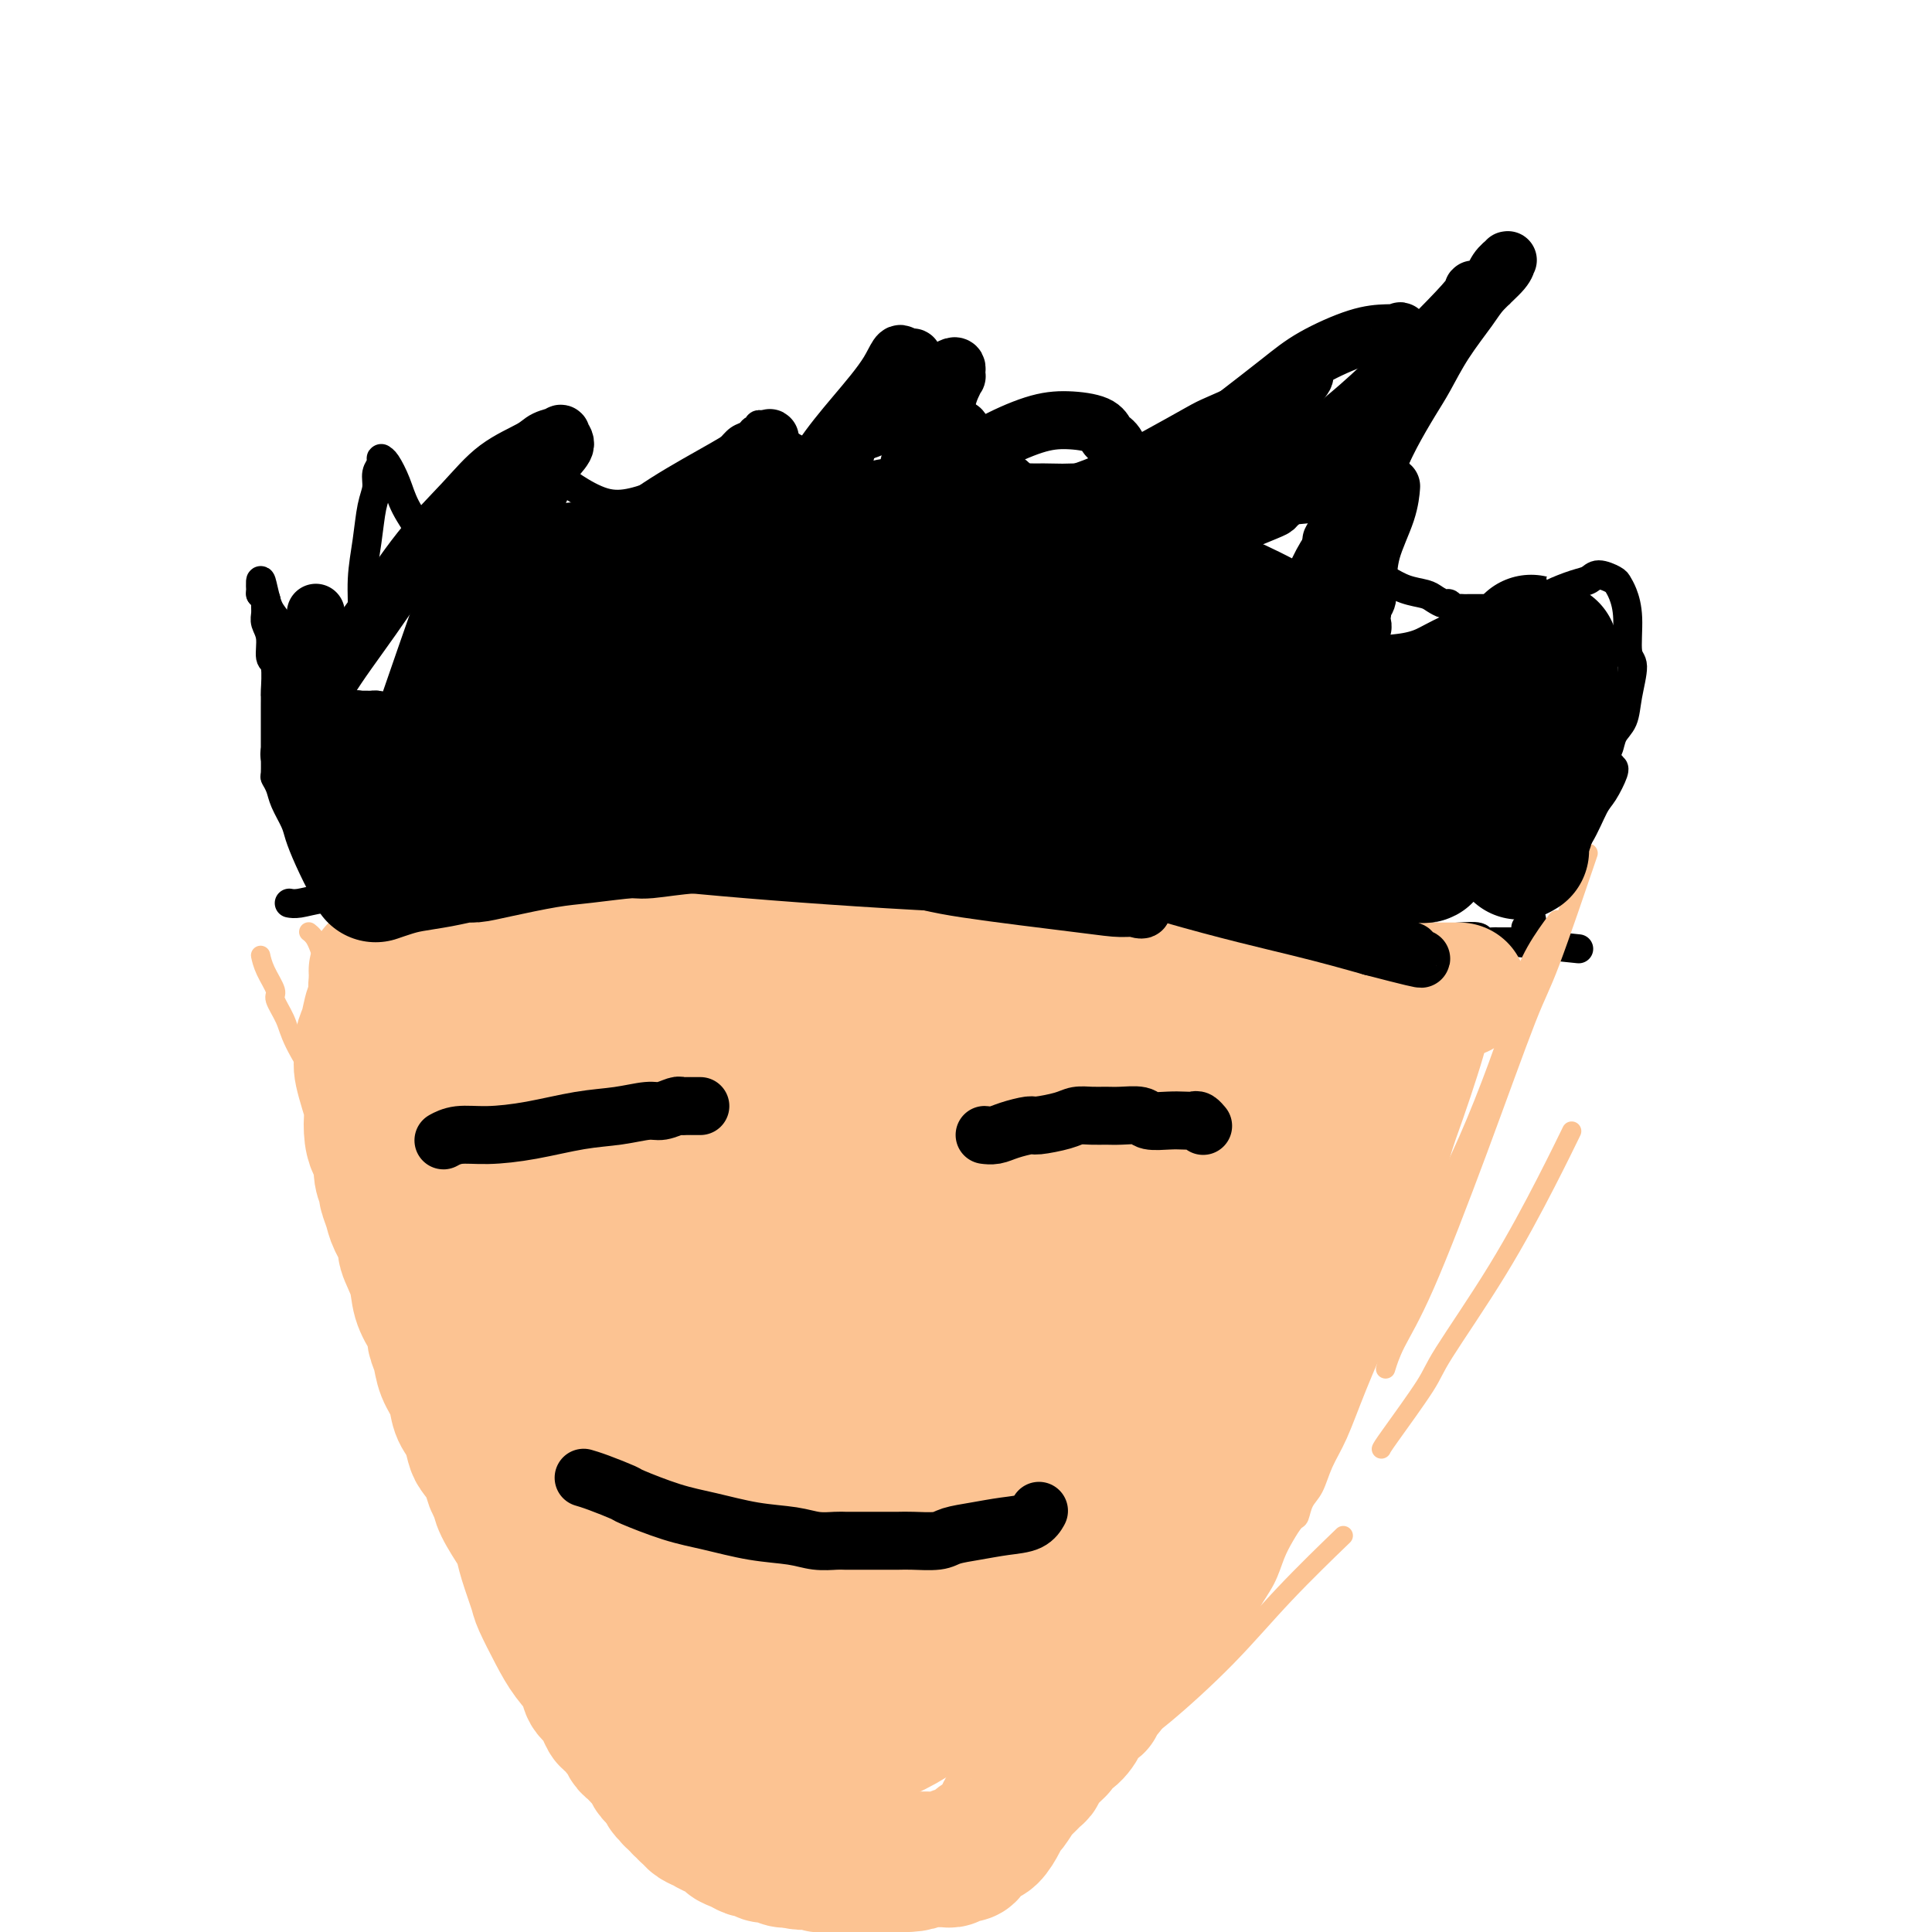 <svg viewBox='0 0 400 400' version='1.1' xmlns='http://www.w3.org/2000/svg' xmlns:xlink='http://www.w3.org/1999/xlink'><g fill='none' stroke='#000000' stroke-width='6' stroke-linecap='round' stroke-linejoin='round'><path d='M68,185c-0.001,0.001 -0.001,0.001 0,0c0.001,-0.001 0.005,-0.004 0,0c-0.005,0.004 -0.019,0.016 0,0c0.019,-0.016 0.070,-0.061 0,0c-0.070,0.061 -0.260,0.228 -1,-1c-0.740,-1.228 -2.029,-3.851 -3,-6c-0.971,-2.149 -1.623,-3.823 -2,-5c-0.377,-1.177 -0.479,-1.856 -1,-3c-0.521,-1.144 -1.460,-2.751 -2,-4c-0.540,-1.249 -0.681,-2.139 -1,-3c-0.319,-0.861 -0.818,-1.693 -1,-2c-0.182,-0.307 -0.049,-0.089 0,-1c0.049,-0.911 0.013,-2.950 0,-4c-0.013,-1.050 -0.003,-1.112 0,-2c0.003,-0.888 0.001,-2.601 0,-4c-0.001,-1.399 0.001,-2.484 0,-3c-0.001,-0.516 -0.004,-0.464 0,-1c0.004,-0.536 0.016,-1.659 0,-2c-0.016,-0.341 -0.061,0.099 0,-1c0.061,-1.099 0.227,-3.736 0,-5c-0.227,-1.264 -0.846,-1.154 -1,-2c-0.154,-0.846 0.156,-2.646 0,-4c-0.156,-1.354 -0.778,-2.261 -1,-3c-0.222,-0.739 -0.046,-1.308 0,-2c0.046,-0.692 -0.040,-1.506 0,-2c0.040,-0.494 0.207,-0.669 0,-1c-0.207,-0.331 -0.786,-0.820 -1,-1c-0.214,-0.180 -0.061,-0.051 0,0c0.061,0.051 0.031,0.026 0,0'/><path d='M54,123c-0.323,-5.680 0.370,-1.380 1,1c0.630,2.380 1.198,2.841 2,4c0.802,1.159 1.840,3.016 3,5c1.160,1.984 2.442,4.094 3,5c0.558,0.906 0.391,0.607 1,1c0.609,0.393 1.995,1.476 3,2c1.005,0.524 1.631,0.487 2,1c0.369,0.513 0.481,1.575 1,1c0.519,-0.575 1.445,-2.787 2,-4c0.555,-1.213 0.740,-1.427 1,-2c0.260,-0.573 0.594,-1.504 1,-3c0.406,-1.496 0.883,-3.558 1,-6c0.117,-2.442 -0.127,-5.263 0,-8c0.127,-2.737 0.626,-5.391 1,-8c0.374,-2.609 0.622,-5.172 1,-7c0.378,-1.828 0.885,-2.921 1,-4c0.115,-1.079 -0.163,-2.145 0,-3c0.163,-0.855 0.768,-1.500 1,-2c0.232,-0.500 0.091,-0.856 0,-1c-0.091,-0.144 -0.133,-0.078 0,0c0.133,0.078 0.440,0.167 1,1c0.560,0.833 1.374,2.411 2,4c0.626,1.589 1.063,3.189 2,5c0.937,1.811 2.375,3.832 3,5c0.625,1.168 0.436,1.484 1,2c0.564,0.516 1.880,1.231 3,2c1.120,0.769 2.043,1.593 3,2c0.957,0.407 1.947,0.398 3,0c1.053,-0.398 2.168,-1.184 3,-2c0.832,-0.816 1.381,-1.662 2,-3c0.619,-1.338 1.310,-3.169 2,-5'/><path d='M104,106c0.720,-2.196 0.519,-3.687 1,-5c0.481,-1.313 1.645,-2.446 2,-3c0.355,-0.554 -0.097,-0.527 0,-1c0.097,-0.473 0.743,-1.447 1,-2c0.257,-0.553 0.123,-0.685 0,-1c-0.123,-0.315 -0.237,-0.812 0,-1c0.237,-0.188 0.824,-0.068 1,0c0.176,0.068 -0.058,0.083 1,1c1.058,0.917 3.409,2.737 5,4c1.591,1.263 2.423,1.968 4,3c1.577,1.032 3.900,2.391 6,3c2.100,0.609 3.976,0.469 6,0c2.024,-0.469 4.194,-1.266 6,-2c1.806,-0.734 3.246,-1.405 4,-2c0.754,-0.595 0.822,-1.115 2,-2c1.178,-0.885 3.467,-2.136 5,-3c1.533,-0.864 2.310,-1.341 3,-2c0.690,-0.659 1.294,-1.501 2,-2c0.706,-0.499 1.512,-0.655 2,-1c0.488,-0.345 0.656,-0.878 1,-1c0.344,-0.122 0.865,0.166 1,0c0.135,-0.166 -0.116,-0.785 0,-1c0.116,-0.215 0.600,-0.027 1,0c0.400,0.027 0.717,-0.108 1,0c0.283,0.108 0.531,0.459 1,1c0.469,0.541 1.159,1.271 2,2c0.841,0.729 1.833,1.458 3,2c1.167,0.542 2.509,0.898 4,1c1.491,0.102 3.132,-0.049 4,0c0.868,0.049 0.962,0.300 2,0c1.038,-0.300 3.019,-1.150 5,-2'/><path d='M180,92c2.285,-0.650 2.496,-1.274 3,-2c0.504,-0.726 1.301,-1.554 2,-2c0.699,-0.446 1.300,-0.511 2,-1c0.700,-0.489 1.501,-1.401 2,-2c0.499,-0.599 0.698,-0.886 1,-1c0.302,-0.114 0.709,-0.054 1,0c0.291,0.054 0.465,0.104 1,0c0.535,-0.104 1.429,-0.361 3,0c1.571,0.361 3.819,1.339 5,2c1.181,0.661 1.293,1.006 2,2c0.707,0.994 2.007,2.637 3,4c0.993,1.363 1.679,2.444 2,3c0.321,0.556 0.276,0.586 1,1c0.724,0.414 2.216,1.211 3,2c0.784,0.789 0.861,1.571 2,2c1.139,0.429 3.340,0.506 6,0c2.660,-0.506 5.780,-1.596 9,-3c3.220,-1.404 6.539,-3.121 10,-5c3.461,-1.879 7.064,-3.919 9,-5c1.936,-1.081 2.206,-1.204 4,-2c1.794,-0.796 5.113,-2.266 7,-3c1.887,-0.734 2.344,-0.732 3,-1c0.656,-0.268 1.511,-0.805 2,-1c0.489,-0.195 0.611,-0.047 1,0c0.389,0.047 1.046,-0.006 1,1c-0.046,1.006 -0.794,3.071 -1,4c-0.206,0.929 0.130,0.721 0,2c-0.130,1.279 -0.726,4.044 -1,6c-0.274,1.956 -0.228,3.104 0,4c0.228,0.896 0.636,1.542 1,2c0.364,0.458 0.682,0.729 1,1'/><path d='M265,100c0.735,3.186 2.073,1.150 4,0c1.927,-1.150 4.443,-1.413 6,-2c1.557,-0.587 2.154,-1.499 4,-3c1.846,-1.501 4.941,-3.593 7,-5c2.059,-1.407 3.083,-2.131 4,-3c0.917,-0.869 1.729,-1.884 2,-2c0.271,-0.116 0.003,0.665 0,1c-0.003,0.335 0.259,0.223 0,1c-0.259,0.777 -1.040,2.441 -2,5c-0.960,2.559 -2.098,6.012 -3,8c-0.902,1.988 -1.568,2.510 -2,4c-0.432,1.490 -0.630,3.947 -1,6c-0.370,2.053 -0.912,3.702 -1,5c-0.088,1.298 0.280,2.245 1,3c0.720,0.755 1.793,1.317 3,2c1.207,0.683 2.547,1.489 4,2c1.453,0.511 3.019,0.729 4,1c0.981,0.271 1.376,0.594 2,1c0.624,0.406 1.477,0.893 2,1c0.523,0.107 0.718,-0.168 1,0c0.282,0.168 0.652,0.777 1,1c0.348,0.223 0.674,0.060 1,0c0.326,-0.060 0.651,-0.016 1,0c0.349,0.016 0.723,0.004 1,0c0.277,-0.004 0.456,-0.001 1,0c0.544,0.001 1.451,0.000 2,0c0.549,-0.000 0.739,-0.000 1,0c0.261,0.000 0.592,0.000 1,0c0.408,-0.000 0.893,-0.000 1,0c0.107,0.000 -0.163,0.000 0,0c0.163,-0.000 0.761,-0.000 1,0c0.239,0.000 0.120,0.000 0,0'/><path d='M311,126c1.611,-0.010 1.138,-0.034 1,0c-0.138,0.034 0.060,0.126 1,0c0.940,-0.126 2.621,-0.469 4,-1c1.379,-0.531 2.457,-1.249 4,-2c1.543,-0.751 3.551,-1.533 5,-2c1.449,-0.467 2.338,-0.618 3,-1c0.662,-0.382 1.096,-0.994 2,-1c0.904,-0.006 2.280,0.594 3,1c0.720,0.406 0.786,0.619 1,1c0.214,0.381 0.576,0.929 1,2c0.424,1.071 0.910,2.664 1,5c0.090,2.336 -0.217,5.415 0,7c0.217,1.585 0.959,1.675 1,3c0.041,1.325 -0.620,3.885 -1,6c-0.380,2.115 -0.480,3.785 -1,5c-0.520,1.215 -1.461,1.976 -2,3c-0.539,1.024 -0.678,2.312 -1,3c-0.322,0.688 -0.829,0.777 -1,1c-0.171,0.223 -0.008,0.582 0,1c0.008,0.418 -0.140,0.897 0,1c0.140,0.103 0.567,-0.169 1,0c0.433,0.169 0.871,0.780 1,1c0.129,0.220 -0.051,0.049 0,0c0.051,-0.049 0.331,0.023 0,1c-0.331,0.977 -1.274,2.860 -2,4c-0.726,1.140 -1.234,1.538 -2,3c-0.766,1.462 -1.790,3.989 -3,6c-1.210,2.011 -2.605,3.505 -4,5'/><path d='M323,178c-2.353,3.760 -2.735,4.159 -3,5c-0.265,0.841 -0.415,2.124 -1,3c-0.585,0.876 -1.607,1.345 -2,2c-0.393,0.655 -0.157,1.495 0,2c0.157,0.505 0.235,0.674 0,1c-0.235,0.326 -0.781,0.807 -1,1c-0.219,0.193 -0.109,0.096 0,0'/><path d='M60,187c0.003,0.000 0.005,0.001 0,0c-0.005,-0.001 -0.018,-0.003 0,0c0.018,0.003 0.065,0.012 0,0c-0.065,-0.012 -0.243,-0.045 0,0c0.243,0.045 0.908,0.168 2,0c1.092,-0.168 2.612,-0.626 5,-1c2.388,-0.374 5.644,-0.664 10,-1c4.356,-0.336 9.813,-0.717 13,-1c3.187,-0.283 4.106,-0.469 8,-1c3.894,-0.531 10.763,-1.408 17,-2c6.237,-0.592 11.840,-0.897 18,-1c6.160,-0.103 12.875,-0.002 19,0c6.125,0.002 11.658,-0.096 17,0c5.342,0.096 10.493,0.385 17,1c6.507,0.615 14.370,1.555 19,2c4.630,0.445 6.026,0.395 11,1c4.974,0.605 13.527,1.864 21,3c7.473,1.136 13.866,2.147 20,3c6.134,0.853 12.008,1.548 17,2c4.992,0.452 9.101,0.661 13,1c3.899,0.339 7.587,0.809 10,1c2.413,0.191 3.550,0.104 5,0c1.450,-0.104 3.214,-0.224 4,0c0.786,0.224 0.593,0.792 1,1c0.407,0.208 1.415,0.056 2,0c0.585,-0.056 0.748,-0.015 1,0c0.252,0.015 0.593,0.004 1,0c0.407,-0.004 0.879,-0.001 1,0c0.121,0.001 -0.108,0.000 0,0c0.108,-0.000 0.554,-0.000 1,0'/><path d='M313,195c24.000,2.500 12.000,1.250 0,0'/></g>
<g fill='none' stroke='#FCC392' stroke-width='4' stroke-linecap='round' stroke-linejoin='round'><path d='M54,198c-0.000,-0.001 -0.001,-0.002 0,0c0.001,0.002 0.002,0.008 0,0c-0.002,-0.008 -0.007,-0.031 0,0c0.007,0.031 0.024,0.114 0,0c-0.024,-0.114 -0.091,-0.425 0,0c0.091,0.425 0.340,1.586 1,3c0.660,1.414 1.733,3.081 2,4c0.267,0.919 -0.271,1.092 0,2c0.271,0.908 1.351,2.553 2,4c0.649,1.447 0.867,2.697 2,5c1.133,2.303 3.181,5.658 4,7c0.819,1.342 0.410,0.671 0,0'/><path d='M71,184c-0.089,-0.225 -0.177,-0.451 0,0c0.177,0.451 0.620,1.578 1,3c0.380,1.422 0.697,3.139 1,4c0.303,0.861 0.593,0.865 1,2c0.407,1.135 0.932,3.401 1,5c0.068,1.599 -0.320,2.532 0,4c0.320,1.468 1.347,3.470 2,5c0.653,1.530 0.930,2.588 1,4c0.070,1.412 -0.068,3.179 0,4c0.068,0.821 0.343,0.696 1,2c0.657,1.304 1.697,4.036 2,6c0.303,1.964 -0.130,3.160 0,4c0.130,0.840 0.824,1.325 1,2c0.176,0.675 -0.164,1.541 0,2c0.164,0.459 0.832,0.512 1,1c0.168,0.488 -0.165,1.410 0,2c0.165,0.590 0.828,0.849 1,1c0.172,0.151 -0.146,0.195 0,1c0.146,0.805 0.756,2.373 1,3c0.244,0.627 0.122,0.314 0,0'/><path d='M64,193c0.024,0.019 0.048,0.037 0,0c-0.048,-0.037 -0.168,-0.130 0,0c0.168,0.130 0.622,0.485 1,1c0.378,0.515 0.679,1.192 1,2c0.321,0.808 0.663,1.749 1,3c0.337,1.251 0.669,2.814 1,4c0.331,1.186 0.661,1.997 1,3c0.339,1.003 0.686,2.200 1,3c0.314,0.800 0.595,1.203 1,2c0.405,0.797 0.935,1.987 1,3c0.065,1.013 -0.334,1.848 0,3c0.334,1.152 1.400,2.620 2,4c0.600,1.380 0.734,2.672 1,4c0.266,1.328 0.663,2.694 1,4c0.337,1.306 0.615,2.553 1,4c0.385,1.447 0.877,3.093 1,4c0.123,0.907 -0.122,1.074 0,2c0.122,0.926 0.610,2.610 1,4c0.390,1.390 0.682,2.485 1,4c0.318,1.515 0.663,3.449 1,5c0.337,1.551 0.668,2.718 1,4c0.332,1.282 0.667,2.678 1,4c0.333,1.322 0.666,2.569 1,4c0.334,1.431 0.670,3.046 1,4c0.330,0.954 0.656,1.245 1,2c0.344,0.755 0.708,1.972 1,3c0.292,1.028 0.512,1.865 1,3c0.488,1.135 1.244,2.567 2,4'/><path d='M90,280c4.335,14.274 2.173,6.459 2,5c-0.173,-1.459 1.643,3.437 3,7c1.357,3.563 2.255,5.794 3,7c0.745,1.206 1.336,1.388 2,3c0.664,1.612 1.401,4.655 2,7c0.599,2.345 1.060,3.992 2,6c0.940,2.008 2.358,4.377 3,6c0.642,1.623 0.508,2.498 1,4c0.492,1.502 1.610,3.629 2,5c0.390,1.371 0.053,1.986 2,5c1.947,3.014 6.178,8.427 8,12c1.822,3.573 1.235,5.307 1,6c-0.235,0.693 -0.117,0.347 0,0'/><path d='M112,325c0.042,0.083 0.084,0.166 0,0c-0.084,-0.166 -0.294,-0.581 0,0c0.294,0.581 1.093,2.156 2,4c0.907,1.844 1.922,3.956 3,6c1.078,2.044 2.220,4.020 3,5c0.780,0.980 1.198,0.963 2,2c0.802,1.037 1.988,3.126 3,5c1.012,1.874 1.852,3.532 3,5c1.148,1.468 2.606,2.744 4,4c1.394,1.256 2.724,2.491 4,4c1.276,1.509 2.497,3.291 4,5c1.503,1.709 3.286,3.345 4,4c0.714,0.655 0.357,0.327 0,0'/><path d='M145,359c0.001,-0.002 0.001,-0.004 0,0c-0.001,0.004 -0.004,0.013 0,0c0.004,-0.013 0.015,-0.049 0,0c-0.015,0.049 -0.057,0.182 1,1c1.057,0.818 3.212,2.319 5,4c1.788,1.681 3.209,3.541 5,5c1.791,1.459 3.952,2.518 6,4c2.048,1.482 3.982,3.387 5,4c1.018,0.613 1.120,-0.066 3,1c1.880,1.066 5.537,3.876 7,5c1.463,1.124 0.731,0.562 0,0'/><path d='M164,367c-0.185,-0.101 -0.370,-0.202 0,0c0.370,0.202 1.295,0.708 2,1c0.705,0.292 1.190,0.370 2,1c0.810,0.630 1.946,1.813 4,3c2.054,1.188 5.025,2.380 8,3c2.975,0.620 5.955,0.667 11,2c5.045,1.333 12.156,3.952 15,5c2.844,1.048 1.422,0.524 0,0'/><path d='M190,386c-0.029,0.009 -0.059,0.018 0,0c0.059,-0.018 0.206,-0.064 0,0c-0.206,0.064 -0.764,0.238 0,0c0.764,-0.238 2.852,-0.888 4,-1c1.148,-0.112 1.356,0.315 3,0c1.644,-0.315 4.722,-1.372 8,-3c3.278,-1.628 6.755,-3.828 10,-6c3.245,-2.172 6.258,-4.315 10,-8c3.742,-3.685 8.212,-8.910 10,-11c1.788,-2.090 0.894,-1.045 0,0'/><path d='M228,365c-0.034,0.051 -0.068,0.101 0,0c0.068,-0.101 0.237,-0.355 1,-1c0.763,-0.645 2.118,-1.681 4,-3c1.882,-1.319 4.289,-2.923 8,-6c3.711,-3.077 8.727,-7.629 13,-12c4.273,-4.371 7.804,-8.561 12,-13c4.196,-4.439 9.056,-9.125 11,-11c1.944,-1.875 0.972,-0.937 0,0'/><path d='M242,351c0.048,0.074 0.096,0.148 0,0c-0.096,-0.148 -0.335,-0.519 0,-2c0.335,-1.481 1.244,-4.072 3,-8c1.756,-3.928 4.357,-9.193 9,-18c4.643,-8.807 11.327,-21.154 15,-28c3.673,-6.846 4.335,-8.189 8,-15c3.665,-6.811 10.333,-19.089 13,-24c2.667,-4.911 1.334,-2.456 0,0'/><path d='M286,300c0.103,-0.243 0.207,-0.486 2,-3c1.793,-2.514 5.276,-7.298 7,-10c1.724,-2.702 1.688,-3.321 4,-7c2.312,-3.679 6.970,-10.419 11,-17c4.030,-6.581 7.431,-13.003 10,-18c2.569,-4.997 4.305,-8.571 5,-10c0.695,-1.429 0.347,-0.715 0,0'/><path d='M287,283c-0.114,0.375 -0.228,0.750 0,0c0.228,-0.750 0.797,-2.624 2,-5c1.203,-2.376 3.038,-5.253 6,-12c2.962,-6.747 7.051,-17.363 11,-28c3.949,-10.637 7.760,-21.294 10,-27c2.240,-5.706 2.911,-6.459 5,-12c2.089,-5.541 5.597,-15.869 7,-20c1.403,-4.131 0.702,-2.066 0,0'/><path d='M307,206c-0.000,-0.001 -0.000,-0.002 0,0c0.000,0.002 0.001,0.007 0,0c-0.001,-0.007 -0.003,-0.027 0,0c0.003,0.027 0.010,0.099 0,0c-0.010,-0.099 -0.036,-0.370 0,0c0.036,0.370 0.134,1.383 0,3c-0.134,1.617 -0.502,3.840 -1,6c-0.498,2.160 -1.127,4.257 -2,7c-0.873,2.743 -1.988,6.131 -3,9c-1.012,2.869 -1.919,5.218 -3,9c-1.081,3.782 -2.337,8.996 -4,14c-1.663,5.004 -3.734,9.796 -5,13c-1.266,3.204 -1.728,4.819 -3,8c-1.272,3.181 -3.353,7.929 -5,12c-1.647,4.071 -2.861,7.466 -4,10c-1.139,2.534 -2.202,4.208 -3,6c-0.798,1.792 -1.330,3.704 -2,5c-0.670,1.296 -1.478,1.976 -2,3c-0.522,1.024 -0.758,2.390 -1,3c-0.242,0.610 -0.492,0.462 -1,1c-0.508,0.538 -1.276,1.760 -2,3c-0.724,1.240 -1.406,2.497 -2,4c-0.594,1.503 -1.101,3.252 -2,5c-0.899,1.748 -2.191,3.494 -3,5c-0.809,1.506 -1.134,2.771 -2,4c-0.866,1.229 -2.273,2.422 -3,3c-0.727,0.578 -0.773,0.540 -1,1c-0.227,0.460 -0.636,1.417 -1,2c-0.364,0.583 -0.682,0.791 -1,1'/><path d='M251,343c-2.723,4.651 -0.531,1.777 0,1c0.531,-0.777 -0.601,0.542 -1,1c-0.399,0.458 -0.066,0.054 0,0c0.066,-0.054 -0.133,0.242 0,0c0.133,-0.242 0.600,-1.021 0,0c-0.600,1.021 -2.267,3.842 1,-3c3.267,-6.842 11.467,-23.348 15,-30c3.533,-6.652 2.398,-3.450 3,-4c0.602,-0.550 2.942,-4.851 5,-9c2.058,-4.149 3.833,-8.146 6,-12c2.167,-3.854 4.725,-7.564 7,-12c2.275,-4.436 4.267,-9.597 6,-14c1.733,-4.403 3.209,-8.047 5,-12c1.791,-3.953 3.899,-8.214 6,-13c2.101,-4.786 4.196,-10.096 6,-15c1.804,-4.904 3.318,-9.403 4,-12c0.682,-2.597 0.533,-3.294 1,-5c0.467,-1.706 1.549,-4.421 3,-7c1.451,-2.579 3.272,-5.023 4,-6c0.728,-0.977 0.364,-0.489 0,0'/></g>
<g fill='none' stroke='#FCC392' stroke-width='28' stroke-linecap='round' stroke-linejoin='round'><path d='M302,205c0.001,0.000 0.002,0.000 0,0c-0.002,-0.000 -0.006,-0.000 0,0c0.006,0.000 0.022,0.000 0,0c-0.022,-0.000 -0.082,-0.000 0,0c0.082,0.000 0.306,0.001 0,0c-0.306,-0.001 -1.141,-0.004 -2,0c-0.859,0.004 -1.740,0.015 -3,0c-1.260,-0.015 -2.899,-0.056 -5,0c-2.101,0.056 -4.666,0.207 -7,0c-2.334,-0.207 -4.438,-0.774 -6,-1c-1.562,-0.226 -2.580,-0.112 -4,0c-1.420,0.112 -3.240,0.223 -5,0c-1.760,-0.223 -3.459,-0.778 -5,-1c-1.541,-0.222 -2.924,-0.111 -5,0c-2.076,0.111 -4.846,0.222 -7,0c-2.154,-0.222 -3.691,-0.777 -6,-1c-2.309,-0.223 -5.390,-0.112 -7,0c-1.610,0.112 -1.749,0.226 -3,0c-1.251,-0.226 -3.612,-0.793 -5,-1c-1.388,-0.207 -1.801,-0.055 -3,0c-1.199,0.055 -3.183,0.015 -5,0c-1.817,-0.015 -3.467,-0.003 -5,0c-1.533,0.003 -2.949,-0.003 -5,0c-2.051,0.003 -4.737,0.015 -6,0c-1.263,-0.015 -1.101,-0.055 -2,0c-0.899,0.055 -2.857,0.207 -4,0c-1.143,-0.207 -1.469,-0.773 -2,-1c-0.531,-0.227 -1.265,-0.113 -2,0'/><path d='M198,200c-16.591,-0.785 -6.069,-0.249 -3,0c3.069,0.249 -1.314,0.210 -4,0c-2.686,-0.210 -3.674,-0.593 -6,-1c-2.326,-0.407 -5.990,-0.839 -8,-1c-2.010,-0.161 -2.367,-0.051 -4,0c-1.633,0.051 -4.541,0.042 -7,0c-2.459,-0.042 -4.470,-0.116 -6,0c-1.530,0.116 -2.580,0.423 -6,0c-3.420,-0.423 -9.211,-1.578 -12,-2c-2.789,-0.422 -2.578,-0.113 -3,0c-0.422,0.113 -1.479,0.031 -3,0c-1.521,-0.031 -3.506,-0.009 -5,0c-1.494,0.009 -2.497,0.006 -3,0c-0.503,-0.006 -0.505,-0.016 -1,0c-0.495,0.016 -1.482,0.057 -2,0c-0.518,-0.057 -0.568,-0.212 -1,0c-0.432,0.212 -1.245,0.793 -2,1c-0.755,0.207 -1.453,0.041 -2,0c-0.547,-0.041 -0.944,0.042 -2,0c-1.056,-0.042 -2.770,-0.208 -4,0c-1.230,0.208 -1.974,0.792 -3,1c-1.026,0.208 -2.332,0.041 -3,0c-0.668,-0.041 -0.696,0.045 -1,0c-0.304,-0.045 -0.882,-0.222 -2,0c-1.118,0.222 -2.775,0.844 -4,1c-1.225,0.156 -2.019,-0.154 -3,0c-0.981,0.154 -2.150,0.773 -3,1c-0.850,0.227 -1.383,0.061 -2,0c-0.617,-0.061 -1.319,-0.017 -2,0c-0.681,0.017 -1.340,0.009 -2,0'/><path d='M89,200c-8.378,0.619 -2.822,0.166 -1,0c1.822,-0.166 -0.090,-0.044 -1,0c-0.910,0.044 -0.817,0.012 -1,0c-0.183,-0.012 -0.641,-0.003 -1,0c-0.359,0.003 -0.617,0.001 -1,0c-0.383,-0.001 -0.890,-0.000 -1,0c-0.110,0.000 0.177,0.000 0,0c-0.177,-0.000 -0.818,-0.000 -1,0c-0.182,0.000 0.096,0.000 0,0c-0.096,-0.000 -0.565,-0.000 -1,0c-0.435,0.000 -0.834,0.000 -1,0c-0.166,-0.000 -0.097,-0.000 0,0c0.097,0.000 0.222,0.000 0,0c-0.222,-0.000 -0.792,-0.001 -1,0c-0.208,0.001 -0.055,0.004 0,0c0.055,-0.004 0.011,-0.015 0,0c-0.011,0.015 0.011,0.057 0,0c-0.011,-0.057 -0.056,-0.213 0,0c0.056,0.213 0.211,0.793 0,1c-0.211,0.207 -0.789,0.040 -1,0c-0.211,-0.040 -0.057,0.047 0,0c0.057,-0.047 0.015,-0.229 0,0c-0.015,0.229 -0.004,0.869 0,1c0.004,0.131 0.001,-0.248 0,0c-0.001,0.248 -0.001,1.124 0,2'/><path d='M78,204c-0.323,0.454 -0.129,-0.409 0,0c0.129,0.409 0.193,2.092 0,3c-0.193,0.908 -0.642,1.043 -1,2c-0.358,0.957 -0.624,2.737 -1,4c-0.376,1.263 -0.861,2.009 -1,3c-0.139,0.991 0.067,2.225 0,3c-0.067,0.775 -0.408,1.089 0,3c0.408,1.911 1.563,5.417 2,7c0.437,1.583 0.154,1.241 0,2c-0.154,0.759 -0.181,2.617 0,4c0.181,1.383 0.569,2.291 1,3c0.431,0.709 0.903,1.218 1,2c0.097,0.782 -0.183,1.835 0,3c0.183,1.165 0.828,2.442 1,3c0.172,0.558 -0.127,0.398 0,1c0.127,0.602 0.682,1.966 1,3c0.318,1.034 0.399,1.739 1,3c0.601,1.261 1.723,3.080 2,4c0.277,0.920 -0.290,0.942 0,2c0.290,1.058 1.436,3.150 2,5c0.564,1.850 0.547,3.456 1,5c0.453,1.544 1.377,3.024 2,4c0.623,0.976 0.944,1.446 1,2c0.056,0.554 -0.155,1.191 0,2c0.155,0.809 0.674,1.791 1,3c0.326,1.209 0.459,2.644 1,4c0.541,1.356 1.492,2.634 2,4c0.508,1.366 0.574,2.819 1,4c0.426,1.181 1.213,2.091 2,3'/><path d='M97,295c3.329,9.923 1.651,4.732 1,3c-0.651,-1.732 -0.276,-0.003 0,1c0.276,1.003 0.453,1.281 1,2c0.547,0.719 1.463,1.881 2,3c0.537,1.119 0.693,2.196 1,3c0.307,0.804 0.764,1.335 1,2c0.236,0.665 0.253,1.463 1,3c0.747,1.537 2.226,3.812 3,5c0.774,1.188 0.843,1.289 1,2c0.157,0.711 0.400,2.030 1,4c0.600,1.970 1.555,4.589 2,6c0.445,1.411 0.380,1.614 1,3c0.620,1.386 1.924,3.956 3,6c1.076,2.044 1.924,3.561 3,5c1.076,1.439 2.378,2.800 3,4c0.622,1.200 0.562,2.239 1,3c0.438,0.761 1.374,1.246 2,2c0.626,0.754 0.941,1.778 1,2c0.059,0.222 -0.139,-0.359 0,0c0.139,0.359 0.615,1.658 1,2c0.385,0.342 0.681,-0.273 1,0c0.319,0.273 0.663,1.435 1,2c0.337,0.565 0.668,0.533 1,1c0.332,0.467 0.666,1.434 1,2c0.334,0.566 0.667,0.733 1,1c0.333,0.267 0.667,0.635 1,1c0.333,0.365 0.667,0.728 1,1c0.333,0.272 0.667,0.454 1,1c0.333,0.546 0.667,1.455 1,2c0.333,0.545 0.667,0.727 1,1c0.333,0.273 0.667,0.636 1,1'/><path d='M137,369c3.647,4.958 1.766,1.854 1,1c-0.766,-0.854 -0.415,0.542 0,1c0.415,0.458 0.895,-0.022 1,0c0.105,0.022 -0.164,0.545 0,1c0.164,0.455 0.761,0.840 1,1c0.239,0.160 0.121,0.095 0,0c-0.121,-0.095 -0.243,-0.219 0,0c0.243,0.219 0.853,0.780 1,1c0.147,0.220 -0.169,0.101 0,0c0.169,-0.101 0.822,-0.182 1,0c0.178,0.182 -0.120,0.626 0,1c0.120,0.374 0.657,0.678 1,1c0.343,0.322 0.493,0.664 1,1c0.507,0.336 1.371,0.667 2,1c0.629,0.333 1.023,0.667 2,1c0.977,0.333 2.538,0.663 3,1c0.462,0.337 -0.173,0.679 0,1c0.173,0.321 1.156,0.621 2,1c0.844,0.379 1.550,0.837 2,1c0.450,0.163 0.646,0.030 1,0c0.354,-0.030 0.868,0.045 1,0c0.132,-0.045 -0.118,-0.208 0,0c0.118,0.208 0.606,0.787 1,1c0.394,0.213 0.696,0.061 1,0c0.304,-0.061 0.609,-0.030 1,0c0.391,0.030 0.868,0.060 1,0c0.132,-0.060 -0.080,-0.208 0,0c0.080,0.208 0.451,0.774 1,1c0.549,0.226 1.274,0.113 2,0'/><path d='M164,385c2.965,1.083 1.376,0.289 1,0c-0.376,-0.289 0.460,-0.074 1,0c0.540,0.074 0.782,0.005 1,0c0.218,-0.005 0.411,0.052 1,0c0.589,-0.052 1.572,-0.214 2,0c0.428,0.214 0.300,0.804 0,1c-0.300,0.196 -0.771,-0.000 3,0c3.771,0.000 11.784,0.197 15,0c3.216,-0.197 1.637,-0.789 2,-1c0.363,-0.211 2.670,-0.043 4,0c1.330,0.043 1.684,-0.041 2,0c0.316,0.041 0.595,0.205 1,0c0.405,-0.205 0.938,-0.780 1,-1c0.062,-0.220 -0.345,-0.085 0,0c0.345,0.085 1.444,0.118 2,0c0.556,-0.118 0.569,-0.389 1,-1c0.431,-0.611 1.280,-1.562 2,-2c0.720,-0.438 1.310,-0.363 2,-1c0.690,-0.637 1.479,-1.987 2,-3c0.521,-1.013 0.773,-1.690 1,-2c0.227,-0.310 0.429,-0.254 1,-1c0.571,-0.746 1.511,-2.294 2,-3c0.489,-0.706 0.526,-0.570 1,-1c0.474,-0.430 1.384,-1.425 2,-2c0.616,-0.575 0.939,-0.732 1,-1c0.061,-0.268 -0.138,-0.649 0,-1c0.138,-0.351 0.614,-0.671 1,-1c0.386,-0.329 0.681,-0.665 1,-1c0.319,-0.335 0.663,-0.667 1,-1c0.337,-0.333 0.669,-0.666 1,-1'/><path d='M219,362c3.075,-3.837 1.263,-2.429 1,-2c-0.263,0.429 1.024,-0.122 2,-1c0.976,-0.878 1.642,-2.085 2,-3c0.358,-0.915 0.408,-1.540 1,-2c0.592,-0.460 1.726,-0.756 2,-1c0.274,-0.244 -0.313,-0.438 0,-1c0.313,-0.562 1.525,-1.494 2,-2c0.475,-0.506 0.211,-0.587 1,-2c0.789,-1.413 2.630,-4.160 4,-6c1.370,-1.840 2.268,-2.775 3,-4c0.732,-1.225 1.298,-2.740 2,-4c0.702,-1.260 1.539,-2.265 2,-3c0.461,-0.735 0.546,-1.199 1,-2c0.454,-0.801 1.276,-1.938 2,-3c0.724,-1.062 1.349,-2.050 2,-3c0.651,-0.950 1.328,-1.863 2,-3c0.672,-1.137 1.338,-2.497 2,-4c0.662,-1.503 1.319,-3.150 2,-4c0.681,-0.850 1.384,-0.905 2,-2c0.616,-1.095 1.143,-3.231 2,-5c0.857,-1.769 2.043,-3.170 3,-5c0.957,-1.830 1.684,-4.087 2,-5c0.316,-0.913 0.220,-0.482 1,-2c0.780,-1.518 2.436,-4.986 4,-8c1.564,-3.014 3.035,-5.573 4,-8c0.965,-2.427 1.424,-4.722 2,-7c0.576,-2.278 1.268,-4.538 2,-6c0.732,-1.462 1.505,-2.124 2,-3c0.495,-0.876 0.713,-1.964 1,-3c0.287,-1.036 0.644,-2.018 1,-3'/><path d='M278,255c3.896,-8.827 1.635,-3.393 1,-2c-0.635,1.393 0.354,-1.254 1,-3c0.646,-1.746 0.947,-2.592 1,-3c0.053,-0.408 -0.143,-0.378 0,-1c0.143,-0.622 0.624,-1.897 1,-3c0.376,-1.103 0.647,-2.033 1,-3c0.353,-0.967 0.787,-1.971 1,-3c0.213,-1.029 0.204,-2.081 1,-4c0.796,-1.919 2.396,-4.703 3,-6c0.604,-1.297 0.214,-1.108 0,-1c-0.214,0.108 -0.250,0.135 0,0c0.250,-0.135 0.785,-0.431 1,-1c0.215,-0.569 0.110,-1.410 0,-2c-0.110,-0.590 -0.226,-0.927 0,-1c0.226,-0.073 0.792,0.120 1,0c0.208,-0.120 0.056,-0.553 0,-1c-0.056,-0.447 -0.016,-0.908 0,-1c0.016,-0.092 0.008,0.185 0,0c-0.008,-0.185 -0.016,-0.833 0,-1c0.016,-0.167 0.057,0.147 0,0c-0.057,-0.147 -0.211,-0.756 0,-1c0.211,-0.244 0.789,-0.122 1,0c0.211,0.122 0.057,0.243 0,0c-0.057,-0.243 -0.015,-0.849 0,-1c0.015,-0.151 0.004,0.152 0,0c-0.004,-0.152 -0.001,-0.758 0,-1c0.001,-0.242 0.001,-0.121 0,0'/><path d='M291,216c1.993,-6.095 0.476,-1.834 0,0c-0.476,1.834 0.089,1.240 0,1c-0.089,-0.240 -0.831,-0.128 -1,0c-0.169,0.128 0.236,0.270 0,1c-0.236,0.730 -1.111,2.046 -1,2c0.111,-0.046 1.210,-1.455 -2,2c-3.210,3.455 -10.729,11.775 -15,16c-4.271,4.225 -5.295,4.354 -7,6c-1.705,1.646 -4.092,4.808 -7,8c-2.908,3.192 -6.339,6.415 -8,8c-1.661,1.585 -1.553,1.533 -3,3c-1.447,1.467 -4.449,4.453 -7,7c-2.551,2.547 -4.653,4.657 -7,8c-2.347,3.343 -4.940,7.921 -8,12c-3.060,4.079 -6.586,7.660 -10,12c-3.414,4.340 -6.714,9.438 -10,14c-3.286,4.562 -6.557,8.587 -9,12c-2.443,3.413 -4.059,6.214 -6,9c-1.941,2.786 -4.207,5.558 -6,8c-1.793,2.442 -3.113,4.555 -4,6c-0.887,1.445 -1.341,2.222 -2,3c-0.659,0.778 -1.525,1.556 -2,2c-0.475,0.444 -0.561,0.553 -1,1c-0.439,0.447 -1.231,1.233 -2,2c-0.769,0.767 -1.515,1.515 -2,2c-0.485,0.485 -0.707,0.708 -1,1c-0.293,0.292 -0.655,0.655 -1,1c-0.345,0.345 -0.672,0.673 -1,1'/><path d='M168,364c-10.024,13.306 -2.586,3.572 0,0c2.586,-3.572 0.318,-0.982 0,0c-0.318,0.982 1.313,0.355 5,-1c3.687,-1.355 9.429,-3.437 14,-6c4.571,-2.563 7.970,-5.608 11,-8c3.030,-2.392 5.691,-4.132 8,-6c2.309,-1.868 4.268,-3.866 5,-4c0.732,-0.134 0.239,1.594 3,-3c2.761,-4.594 8.777,-15.509 12,-22c3.223,-6.491 3.652,-8.556 4,-10c0.348,-1.444 0.615,-2.267 1,-3c0.385,-0.733 0.887,-1.376 1,-2c0.113,-0.624 -0.162,-1.228 0,-2c0.162,-0.772 0.761,-1.714 1,-2c0.239,-0.286 0.116,0.082 0,0c-0.116,-0.082 -0.227,-0.613 0,-1c0.227,-0.387 0.791,-0.628 1,-1c0.209,-0.372 0.064,-0.875 0,-1c-0.064,-0.125 -0.045,0.126 0,0c0.045,-0.126 0.118,-0.630 0,-1c-0.118,-0.370 -0.426,-0.605 -1,0c-0.574,0.605 -1.414,2.051 -3,4c-1.586,1.949 -3.919,4.400 -8,9c-4.081,4.600 -9.912,11.347 -13,15c-3.088,3.653 -3.435,4.211 -6,7c-2.565,2.789 -7.347,7.809 -11,11c-3.653,3.191 -6.176,4.551 -8,6c-1.824,1.449 -2.950,2.985 -4,4c-1.050,1.015 -2.025,1.507 -3,2'/><path d='M177,349c-8.982,8.912 -2.939,2.193 -1,0c1.939,-2.193 -0.228,0.139 -1,1c-0.772,0.861 -0.148,0.252 0,0c0.148,-0.252 -0.178,-0.147 0,0c0.178,0.147 0.860,0.337 2,0c1.140,-0.337 2.737,-1.202 4,-2c1.263,-0.798 2.190,-1.529 3,-2c0.810,-0.471 1.503,-0.682 2,-1c0.497,-0.318 0.798,-0.745 1,-1c0.202,-0.255 0.303,-0.340 0,0c-0.303,0.340 -1.011,1.104 -3,2c-1.989,0.896 -5.258,1.924 -8,3c-2.742,1.076 -4.955,2.201 -7,3c-2.045,0.799 -3.920,1.271 -5,2c-1.080,0.729 -1.364,1.715 -2,2c-0.636,0.285 -1.623,-0.133 -2,0c-0.377,0.133 -0.144,0.815 0,1c0.144,0.185 0.200,-0.129 1,0c0.800,0.129 2.345,0.701 7,-2c4.655,-2.701 12.421,-8.673 17,-12c4.579,-3.327 5.973,-4.007 10,-8c4.027,-3.993 10.688,-11.298 15,-16c4.312,-4.702 6.277,-6.799 8,-9c1.723,-2.201 3.205,-4.504 4,-6c0.795,-1.496 0.902,-2.183 1,-3c0.098,-0.817 0.186,-1.765 -3,-2c-3.186,-0.235 -9.647,0.241 -13,1c-3.353,0.759 -3.600,1.801 -8,4c-4.400,2.199 -12.954,5.553 -19,9c-6.046,3.447 -9.585,6.985 -13,10c-3.415,3.015 -6.708,5.508 -10,8'/><path d='M157,331c-4.377,3.388 -3.818,2.859 -4,3c-0.182,0.141 -1.103,0.951 -1,1c0.103,0.049 1.232,-0.664 2,-1c0.768,-0.336 1.175,-0.297 5,-3c3.825,-2.703 11.069,-8.150 19,-14c7.931,-5.850 16.549,-12.103 24,-18c7.451,-5.897 13.737,-11.438 21,-18c7.263,-6.562 15.505,-14.144 21,-19c5.495,-4.856 8.243,-6.985 13,-13c4.757,-6.015 11.524,-15.914 14,-20c2.476,-4.086 0.661,-2.357 0,-2c-0.661,0.357 -0.166,-0.658 -3,-1c-2.834,-0.342 -8.995,-0.013 -15,2c-6.005,2.013 -11.855,5.708 -19,10c-7.145,4.292 -15.586,9.181 -23,14c-7.414,4.819 -13.800,9.568 -20,14c-6.200,4.432 -12.215,8.546 -16,11c-3.785,2.454 -5.339,3.246 -7,4c-1.661,0.754 -3.429,1.469 -4,2c-0.571,0.531 0.053,0.880 0,1c-0.053,0.120 -0.785,0.013 1,-1c1.785,-1.013 6.086,-2.932 12,-6c5.914,-3.068 13.439,-7.284 22,-12c8.561,-4.716 18.157,-9.931 25,-14c6.843,-4.069 10.931,-6.991 14,-9c3.069,-2.009 5.118,-3.105 6,-4c0.882,-0.895 0.597,-1.591 1,-2c0.403,-0.409 1.493,-0.533 2,-1c0.507,-0.467 0.431,-1.276 0,-2c-0.431,-0.724 -1.215,-1.362 -2,-2'/><path d='M245,231c-1.656,-1.488 -4.797,-3.207 -11,-5c-6.203,-1.793 -15.469,-3.661 -23,-5c-7.531,-1.339 -13.326,-2.148 -19,-3c-5.674,-0.852 -11.226,-1.746 -14,-2c-2.774,-0.254 -2.770,0.132 -4,0c-1.230,-0.132 -3.694,-0.781 -5,-1c-1.306,-0.219 -1.452,-0.006 -2,0c-0.548,0.006 -1.497,-0.194 0,0c1.497,0.194 5.439,0.784 7,1c1.561,0.216 0.741,0.060 1,0c0.259,-0.060 1.597,-0.023 2,0c0.403,0.023 -0.130,0.032 0,0c0.130,-0.032 0.924,-0.103 1,0c0.076,0.103 -0.567,0.381 -2,0c-1.433,-0.381 -3.658,-1.423 -6,-2c-2.342,-0.577 -4.802,-0.691 -8,-1c-3.198,-0.309 -7.132,-0.815 -11,-1c-3.868,-0.185 -7.668,-0.050 -11,0c-3.332,0.050 -6.197,0.016 -8,0c-1.803,-0.016 -2.544,-0.015 -3,0c-0.456,0.015 -0.629,0.045 -1,0c-0.371,-0.045 -0.942,-0.166 -1,0c-0.058,0.166 0.396,0.619 4,1c3.604,0.381 10.360,0.691 18,1c7.640,0.309 16.166,0.616 24,1c7.834,0.384 14.976,0.845 20,1c5.024,0.155 7.930,0.003 10,0c2.070,-0.003 3.306,0.142 4,0c0.694,-0.142 0.847,-0.571 1,-1'/><path d='M208,215c12.109,-0.178 2.880,-2.121 -11,-5c-13.880,-2.879 -32.413,-6.692 -41,-8c-8.587,-1.308 -7.230,-0.111 -12,0c-4.770,0.111 -15.668,-0.866 -23,-1c-7.332,-0.134 -11.098,0.574 -14,1c-2.902,0.426 -4.939,0.569 -6,1c-1.061,0.431 -1.144,1.151 -2,1c-0.856,-0.151 -2.484,-1.173 1,1c3.484,2.173 12.081,7.542 21,12c8.919,4.458 18.160,8.006 26,11c7.840,2.994 14.281,5.432 20,7c5.719,1.568 10.718,2.264 14,3c3.282,0.736 4.847,1.513 6,2c1.153,0.487 1.895,0.685 2,1c0.105,0.315 -0.428,0.747 -1,1c-0.572,0.253 -1.185,0.327 -4,1c-2.815,0.673 -7.834,1.945 -14,4c-6.166,2.055 -13.479,4.893 -19,7c-5.521,2.107 -9.250,3.484 -12,5c-2.750,1.516 -4.520,3.169 -6,4c-1.480,0.831 -2.671,0.838 -2,2c0.671,1.162 3.204,3.480 5,5c1.796,1.520 2.854,2.241 9,4c6.146,1.759 17.380,4.555 27,6c9.620,1.445 17.625,1.539 25,1c7.375,-0.539 14.120,-1.711 19,-3c4.880,-1.289 7.896,-2.696 10,-4c2.104,-1.304 3.297,-2.505 4,-3c0.703,-0.495 0.915,-0.284 1,-2c0.085,-1.716 0.042,-5.358 0,-9'/><path d='M231,260c-0.735,-4.003 -3.073,-8.510 -8,-13c-4.927,-4.490 -12.444,-8.963 -19,-12c-6.556,-3.037 -12.152,-4.639 -17,-6c-4.848,-1.361 -8.948,-2.480 -12,-3c-3.052,-0.520 -5.057,-0.441 -6,0c-0.943,0.441 -0.823,1.243 -3,0c-2.177,-1.243 -6.649,-4.530 -1,0c5.649,4.530 21.419,16.876 32,22c10.581,5.124 15.973,3.026 20,2c4.027,-1.026 6.689,-0.980 8,-1c1.311,-0.020 1.270,-0.106 2,-1c0.730,-0.894 2.232,-2.595 0,-5c-2.232,-2.405 -8.198,-5.513 -17,-8c-8.802,-2.487 -20.442,-4.354 -30,-5c-9.558,-0.646 -17.036,-0.070 -24,1c-6.964,1.070 -13.415,2.635 -19,5c-5.585,2.365 -10.305,5.530 -13,7c-2.695,1.470 -3.364,1.245 -5,3c-1.636,1.755 -4.240,5.490 -6,10c-1.760,4.510 -2.675,9.794 -3,15c-0.325,5.206 -0.061,10.335 1,15c1.061,4.665 2.919,8.867 4,11c1.081,2.133 1.384,2.198 2,3c0.616,0.802 1.546,2.341 2,3c0.454,0.659 0.431,0.436 1,0c0.569,-0.436 1.730,-1.086 2,-3c0.270,-1.914 -0.350,-5.092 -1,-10c-0.650,-4.908 -1.328,-11.545 -3,-18c-1.672,-6.455 -4.336,-12.727 -7,-19'/><path d='M111,253c-2.591,-8.318 -4.068,-10.613 -5,-12c-0.932,-1.387 -1.319,-1.867 -2,-3c-0.681,-1.133 -1.656,-2.918 -2,-4c-0.344,-1.082 -0.057,-1.462 0,-2c0.057,-0.538 -0.117,-1.234 0,0c0.117,1.234 0.526,4.397 3,11c2.474,6.603 7.015,16.646 11,25c3.985,8.354 7.414,15.018 12,22c4.586,6.982 10.328,14.280 14,18c3.672,3.720 5.273,3.860 6,4c0.727,0.140 0.581,0.279 1,0c0.419,-0.279 1.401,-0.975 1,-4c-0.401,-3.025 -2.187,-8.378 -5,-14c-2.813,-5.622 -6.652,-11.513 -11,-17c-4.348,-5.487 -9.206,-10.569 -13,-15c-3.794,-4.431 -6.523,-8.210 -9,-11c-2.477,-2.790 -4.700,-4.591 -6,-6c-1.300,-1.409 -1.675,-2.426 -2,-3c-0.325,-0.574 -0.598,-0.707 -1,-1c-0.402,-0.293 -0.934,-0.747 -1,-1c-0.066,-0.253 0.332,-0.303 2,2c1.668,2.303 4.605,6.961 9,13c4.395,6.039 10.249,13.459 15,20c4.751,6.541 8.399,12.203 12,18c3.601,5.797 7.155,11.728 9,15c1.845,3.272 1.981,3.885 3,6c1.019,2.115 2.919,5.733 4,8c1.081,2.267 1.341,3.185 2,4c0.659,0.815 1.716,1.527 2,2c0.284,0.473 -0.205,0.707 0,-1c0.205,-1.707 1.102,-5.353 2,-9'/><path d='M162,318c1.352,-5.214 3.732,-13.249 5,-18c1.268,-4.751 1.425,-6.217 2,-10c0.575,-3.783 1.569,-9.883 2,-14c0.431,-4.117 0.300,-6.250 0,-8c-0.300,-1.750 -0.768,-3.117 -1,-4c-0.232,-0.883 -0.227,-1.283 -1,-1c-0.773,0.283 -2.325,1.250 -4,2c-1.675,0.750 -3.474,1.282 -6,10c-2.526,8.718 -5.777,25.622 -7,33c-1.223,7.378 -0.416,5.228 0,7c0.416,1.772 0.442,7.464 1,11c0.558,3.536 1.648,4.917 3,6c1.352,1.083 2.968,1.868 6,1c3.032,-0.868 7.481,-3.388 12,-7c4.519,-3.612 9.107,-8.314 13,-14c3.893,-5.686 7.090,-12.354 9,-18c1.910,-5.646 2.534,-10.268 2,-15c-0.534,-4.732 -2.225,-9.575 -3,-12c-0.775,-2.425 -0.634,-2.434 -3,-4c-2.366,-1.566 -7.238,-4.689 -14,-6c-6.762,-1.311 -15.413,-0.809 -22,1c-6.587,1.809 -11.109,4.927 -15,8c-3.891,3.073 -7.150,6.101 -10,11c-2.850,4.899 -5.292,11.668 -7,18c-1.708,6.332 -2.681,12.225 -2,17c0.681,4.775 3.017,8.431 6,12c2.983,3.569 6.611,7.050 9,9c2.389,1.950 3.537,2.368 7,4c3.463,1.632 9.240,4.478 13,6c3.760,1.522 5.503,1.721 7,2c1.497,0.279 2.749,0.640 4,1'/><path d='M168,346c5.069,2.230 2.243,1.303 1,0c-1.243,-1.303 -0.903,-2.984 -1,-4c-0.097,-1.016 -0.632,-1.368 -2,-3c-1.368,-1.632 -3.568,-4.544 -7,-7c-3.432,-2.456 -8.094,-4.456 -12,-6c-3.906,-1.544 -7.055,-2.631 -9,-3c-1.945,-0.369 -2.684,-0.019 -4,-1c-1.316,-0.981 -3.208,-3.292 -2,1c1.208,4.292 5.517,15.186 8,20c2.483,4.814 3.141,3.547 4,4c0.859,0.453 1.920,2.627 3,4c1.080,1.373 2.178,1.945 4,3c1.822,1.055 4.369,2.595 6,3c1.631,0.405 2.347,-0.324 3,-1c0.653,-0.676 1.241,-1.301 1,-4c-0.241,-2.699 -1.313,-7.474 -3,-13c-1.687,-5.526 -3.989,-11.804 -7,-19c-3.011,-7.196 -6.729,-15.312 -11,-24c-4.271,-8.688 -9.093,-17.949 -12,-23c-2.907,-5.051 -3.899,-5.891 -6,-10c-2.101,-4.109 -5.311,-11.488 -8,-17c-2.689,-5.512 -4.857,-9.157 -7,-13c-2.143,-3.843 -4.262,-7.884 -6,-11c-1.738,-3.116 -3.096,-5.308 -4,-7c-0.904,-1.692 -1.352,-2.883 -2,-4c-0.648,-1.117 -1.494,-2.159 -2,-3c-0.506,-0.841 -0.671,-1.479 -1,-2c-0.329,-0.521 -0.820,-0.923 -1,-1c-0.180,-0.077 -0.048,0.172 0,0c0.048,-0.172 0.014,-0.763 0,-1c-0.014,-0.237 -0.007,-0.118 0,0'/><path d='M91,204c-9.254,-17.726 -2.389,-4.040 0,1c2.389,5.040 0.303,1.436 1,3c0.697,1.564 4.176,8.298 6,12c1.824,3.702 1.992,4.372 4,8c2.008,3.628 5.856,10.214 10,16c4.144,5.786 8.585,10.773 14,16c5.415,5.227 11.805,10.695 17,15c5.195,4.305 9.195,7.447 17,11c7.805,3.553 19.414,7.515 26,9c6.586,1.485 8.148,0.492 11,0c2.852,-0.492 6.994,-0.483 10,-1c3.006,-0.517 4.876,-1.561 7,-3c2.124,-1.439 4.504,-3.273 7,-6c2.496,-2.727 5.110,-6.345 7,-10c1.890,-3.655 3.055,-7.345 4,-11c0.945,-3.655 1.669,-7.274 2,-9c0.331,-1.726 0.270,-1.558 0,-3c-0.270,-1.442 -0.749,-4.493 -1,-6c-0.251,-1.507 -0.273,-1.471 0,-2c0.273,-0.529 0.840,-1.625 1,-2c0.160,-0.375 -0.088,-0.030 0,0c0.088,0.030 0.513,-0.256 1,0c0.487,0.256 1.038,1.056 2,4c0.962,2.944 2.335,8.034 3,11c0.665,2.966 0.622,3.808 1,7c0.378,3.192 1.177,8.732 2,13c0.823,4.268 1.671,7.262 2,10c0.329,2.738 0.140,5.218 0,7c-0.140,1.782 -0.230,2.864 0,4c0.230,1.136 0.780,2.324 1,3c0.220,0.676 0.110,0.838 0,1'/><path d='M246,302c1.156,7.222 1.044,2.778 1,1c-0.044,-1.778 -0.022,-0.889 0,0'/></g>
<g fill='none' stroke='#000000' stroke-width='12' stroke-linecap='round' stroke-linejoin='round'><path d='M62,151c-0.000,-0.000 -0.000,-0.000 0,0c0.000,0.000 0.000,0.000 0,0c-0.000,-0.000 -0.001,-0.000 0,0c0.001,0.000 0.004,0.000 0,0c-0.004,-0.000 -0.016,-0.001 0,0c0.016,0.001 0.060,0.004 0,0c-0.060,-0.004 -0.225,-0.016 0,0c0.225,0.016 0.841,0.059 1,0c0.159,-0.059 -0.137,-0.220 0,0c0.137,0.220 0.708,0.821 1,1c0.292,0.179 0.306,-0.065 1,0c0.694,0.065 2.069,0.440 3,1c0.931,0.560 1.418,1.304 2,2c0.582,0.696 1.259,1.342 2,2c0.741,0.658 1.546,1.328 2,2c0.454,0.672 0.556,1.346 1,2c0.444,0.654 1.231,1.289 2,2c0.769,0.711 1.520,1.500 2,2c0.480,0.500 0.688,0.712 1,1c0.312,0.288 0.729,0.652 1,1c0.271,0.348 0.397,0.681 1,1c0.603,0.319 1.682,0.625 2,1c0.318,0.375 -0.125,0.818 0,1c0.125,0.182 0.817,0.102 1,0c0.183,-0.102 -0.143,-0.225 0,0c0.143,0.225 0.756,0.797 1,1c0.244,0.203 0.118,0.035 0,0c-0.118,-0.035 -0.227,0.063 0,0c0.227,-0.063 0.792,-0.286 1,-1c0.208,-0.714 0.059,-1.918 0,-3c-0.059,-1.082 -0.030,-2.041 0,-3'/><path d='M87,164c0.143,-1.458 0.001,-1.604 0,-2c-0.001,-0.396 0.139,-1.041 0,-2c-0.139,-0.959 -0.558,-2.233 -1,-3c-0.442,-0.767 -0.907,-1.028 -1,-1c-0.093,0.028 0.184,0.345 0,0c-0.184,-0.345 -0.830,-1.353 -1,-2c-0.170,-0.647 0.137,-0.934 0,-1c-0.137,-0.066 -0.719,0.087 -1,0c-0.281,-0.087 -0.260,-0.416 -1,-1c-0.740,-0.584 -2.241,-1.424 -3,-2c-0.759,-0.576 -0.777,-0.886 -1,-1c-0.223,-0.114 -0.652,-0.030 -1,0c-0.348,0.030 -0.615,0.007 -1,0c-0.385,-0.007 -0.888,0.002 -1,0c-0.112,-0.002 0.166,-0.016 0,0c-0.166,0.016 -0.778,0.061 -1,0c-0.222,-0.061 -0.056,-0.227 0,0c0.056,0.227 0.001,0.848 0,1c-0.001,0.152 0.054,-0.166 0,0c-0.054,0.166 -0.215,0.817 0,1c0.215,0.183 0.805,-0.103 1,0c0.195,0.103 -0.005,0.595 0,1c0.005,0.405 0.217,0.725 1,1c0.783,0.275 2.138,0.507 5,1c2.862,0.493 7.232,1.248 12,1c4.768,-0.248 9.934,-1.499 12,-2c2.066,-0.501 1.033,-0.250 0,0'/><path d='M181,152c-0.001,0.001 -0.001,0.003 0,0c0.001,-0.003 0.004,-0.009 0,0c-0.004,0.009 -0.015,0.034 0,0c0.015,-0.034 0.054,-0.127 0,0c-0.054,0.127 -0.202,0.475 1,1c1.202,0.525 3.755,1.228 9,3c5.245,1.772 13.182,4.612 20,7c6.818,2.388 12.517,4.324 19,6c6.483,1.676 13.750,3.092 18,4c4.250,0.908 5.481,1.309 8,2c2.519,0.691 6.324,1.674 9,2c2.676,0.326 4.224,-0.004 5,0c0.776,0.004 0.782,0.340 0,0c-0.782,-0.340 -2.350,-1.358 -8,-4c-5.650,-2.642 -15.382,-6.908 -26,-10c-10.618,-3.092 -22.122,-5.011 -35,-7c-12.878,-1.989 -27.131,-4.049 -35,-5c-7.869,-0.951 -9.355,-0.795 -14,-1c-4.645,-0.205 -12.448,-0.773 -17,-1c-4.552,-0.227 -5.854,-0.113 -7,0c-1.146,0.113 -2.135,0.224 -3,0c-0.865,-0.224 -1.606,-0.785 0,0c1.606,0.785 5.558,2.916 17,7c11.442,4.084 30.375,10.122 41,13c10.625,2.878 12.941,2.596 22,5c9.059,2.404 24.862,7.493 37,11c12.138,3.507 20.611,5.430 27,7c6.389,1.570 10.695,2.785 15,4'/><path d='M284,196c16.835,4.387 8.421,1.856 6,1c-2.421,-0.856 1.149,-0.036 2,0c0.851,0.036 -1.017,-0.712 -10,-3c-8.983,-2.288 -25.083,-6.115 -34,-8c-8.917,-1.885 -10.653,-1.826 -20,-3c-9.347,-1.174 -26.306,-3.581 -40,-5c-13.694,-1.419 -24.124,-1.850 -33,-2c-8.876,-0.150 -16.200,-0.020 -21,0c-4.800,0.020 -7.077,-0.072 -9,0c-1.923,0.072 -3.491,0.308 1,1c4.491,0.692 15.039,1.841 29,3c13.961,1.159 31.333,2.327 47,3c15.667,0.673 29.630,0.851 41,1c11.370,0.149 20.146,0.268 27,0c6.854,-0.268 11.785,-0.924 15,-1c3.215,-0.076 4.715,0.426 5,0c0.285,-0.426 -0.644,-1.782 0,-2c0.644,-0.218 2.862,0.701 -2,-2c-4.862,-2.701 -16.804,-9.023 -30,-14c-13.196,-4.977 -27.647,-8.608 -44,-11c-16.353,-2.392 -34.607,-3.545 -51,-4c-16.393,-0.455 -30.925,-0.212 -44,1c-13.075,1.212 -24.695,3.391 -32,5c-7.305,1.609 -10.297,2.646 -12,3c-1.703,0.354 -2.117,0.025 -3,0c-0.883,-0.025 -2.234,0.253 -2,1c0.234,0.747 2.052,1.963 10,4c7.948,2.037 22.024,4.895 40,7c17.976,2.105 39.850,3.459 59,4c19.150,0.541 35.575,0.271 52,0'/><path d='M231,175c24.010,0.445 28.533,-0.442 32,-1c3.467,-0.558 5.876,-0.785 9,-1c3.124,-0.215 6.962,-0.417 9,-1c2.038,-0.583 2.276,-1.548 3,-2c0.724,-0.452 1.934,-0.390 -3,-4c-4.934,-3.610 -16.012,-10.890 -30,-16c-13.988,-5.110 -30.885,-8.049 -45,-11c-14.115,-2.951 -25.446,-5.914 -46,-6c-20.554,-0.086 -50.330,2.703 -62,4c-11.670,1.297 -5.233,1.100 -3,1c2.233,-0.100 0.262,-0.105 -1,0c-1.262,0.105 -1.814,0.320 -1,2c0.814,1.680 2.993,4.824 11,10c8.007,5.176 21.841,12.382 37,18c15.159,5.618 31.642,9.648 41,12c9.358,2.352 11.592,3.026 18,4c6.408,0.974 16.989,2.249 23,3c6.011,0.751 7.452,0.976 9,1c1.548,0.024 3.205,-0.155 4,0c0.795,0.155 0.729,0.645 -1,0c-1.729,-0.645 -5.120,-2.424 -14,-5c-8.880,-2.576 -23.249,-5.948 -31,-8c-7.751,-2.052 -8.885,-2.784 -16,-4c-7.115,-1.216 -20.211,-2.914 -31,-4c-10.789,-1.086 -19.270,-1.558 -25,-2c-5.730,-0.442 -8.709,-0.852 -11,-1c-2.291,-0.148 -3.893,-0.034 -5,0c-1.107,0.034 -1.719,-0.011 -1,0c0.719,0.011 2.771,0.080 4,0c1.229,-0.080 1.637,-0.309 9,0c7.363,0.309 21.682,1.154 36,2'/><path d='M150,166c15.073,0.601 28.755,1.104 41,1c12.245,-0.104 23.051,-0.816 33,-1c9.949,-0.184 19.040,0.160 26,0c6.960,-0.160 11.788,-0.823 15,-1c3.212,-0.177 4.806,0.134 6,0c1.194,-0.134 1.987,-0.712 2,-1c0.013,-0.288 -0.754,-0.288 1,0c1.754,0.288 6.029,0.862 -4,-1c-10.029,-1.862 -34.361,-6.159 -48,-8c-13.639,-1.841 -16.586,-1.224 -21,-1c-4.414,0.224 -10.295,0.056 -14,0c-3.705,-0.056 -5.232,-0.001 -6,0c-0.768,0.001 -0.775,-0.051 -1,0c-0.225,0.051 -0.668,0.206 -1,0c-0.332,-0.206 -0.553,-0.774 1,0c1.553,0.774 4.880,2.889 10,5c5.120,2.111 12.034,4.218 19,6c6.966,1.782 13.986,3.240 21,5c7.014,1.760 14.023,3.820 18,5c3.977,1.180 4.924,1.478 8,2c3.076,0.522 8.282,1.268 12,2c3.718,0.732 5.948,1.450 8,2c2.052,0.550 3.926,0.932 5,1c1.074,0.068 1.350,-0.178 2,0c0.650,0.178 1.676,0.780 2,1c0.324,0.220 -0.054,0.059 0,0c0.054,-0.059 0.540,-0.016 1,0c0.460,0.016 0.893,0.004 1,0c0.107,-0.004 -0.112,-0.001 0,0c0.112,0.001 0.556,0.001 1,0'/><path d='M288,183c12.384,2.786 3.844,0.750 1,0c-2.844,-0.750 0.009,-0.215 1,0c0.991,0.215 0.121,0.109 0,0c-0.121,-0.109 0.506,-0.222 1,0c0.494,0.222 0.855,0.778 1,1c0.145,0.222 0.072,0.111 0,0'/></g>
<g fill='none' stroke='#000000' stroke-width='28' stroke-linecap='round' stroke-linejoin='round'><path d='M78,181c0.069,-0.024 0.138,-0.048 0,0c-0.138,0.048 -0.482,0.167 0,0c0.482,-0.167 1.790,-0.618 3,-1c1.210,-0.382 2.320,-0.693 4,-1c1.680,-0.307 3.928,-0.611 6,-1c2.072,-0.389 3.967,-0.863 5,-1c1.033,-0.137 1.205,0.064 2,0c0.795,-0.064 2.214,-0.394 5,-1c2.786,-0.606 6.940,-1.487 10,-2c3.060,-0.513 5.026,-0.659 8,-1c2.974,-0.341 6.957,-0.876 9,-1c2.043,-0.124 2.145,0.162 4,0c1.855,-0.162 5.463,-0.772 9,-1c3.537,-0.228 7.005,-0.075 10,0c2.995,0.075 5.519,0.072 8,0c2.481,-0.072 4.921,-0.212 7,0c2.079,0.212 3.799,0.775 6,1c2.201,0.225 4.884,0.113 6,0c1.116,-0.113 0.665,-0.226 2,0c1.335,0.226 4.458,0.793 7,1c2.542,0.207 4.505,0.056 7,0c2.495,-0.056 5.523,-0.015 9,0c3.477,0.015 7.404,0.004 11,0c3.596,-0.004 6.861,-0.001 10,0c3.139,0.001 6.153,0.000 8,0c1.847,-0.000 2.528,-0.000 4,0c1.472,0.000 3.736,0.000 6,0'/><path d='M244,173c16.922,0.553 8.727,0.937 7,1c-1.727,0.063 3.013,-0.194 6,0c2.987,0.194 4.221,0.840 6,1c1.779,0.160 4.103,-0.167 6,0c1.897,0.167 3.365,0.829 5,1c1.635,0.171 3.436,-0.150 4,0c0.564,0.150 -0.107,0.772 2,1c2.107,0.228 6.994,0.061 9,0c2.006,-0.061 1.130,-0.016 1,0c-0.130,0.016 0.486,0.004 1,0c0.514,-0.004 0.926,-0.001 1,0c0.074,0.001 -0.190,0.000 0,0c0.190,-0.000 0.834,-0.000 1,0c0.166,0.000 -0.148,0.001 0,0c0.148,-0.001 0.757,-0.005 1,0c0.243,0.005 0.121,0.017 0,0c-0.121,-0.017 -0.239,-0.063 0,0c0.239,0.063 0.837,0.235 1,0c0.163,-0.235 -0.107,-0.878 0,-1c0.107,-0.122 0.593,0.277 1,0c0.407,-0.277 0.736,-1.229 1,-2c0.264,-0.771 0.465,-1.361 1,-2c0.535,-0.639 1.405,-1.327 2,-2c0.595,-0.673 0.916,-1.332 1,-2c0.084,-0.668 -0.070,-1.344 0,-2c0.070,-0.656 0.365,-1.292 1,-2c0.635,-0.708 1.610,-1.488 2,-2c0.390,-0.512 0.195,-0.756 0,-1'/><path d='M304,161c1.570,-2.820 0.995,-1.868 1,-2c0.005,-0.132 0.589,-1.346 1,-2c0.411,-0.654 0.649,-0.749 1,-1c0.351,-0.251 0.815,-0.658 1,-1c0.185,-0.342 0.092,-0.620 0,-1c-0.092,-0.380 -0.183,-0.861 0,-1c0.183,-0.139 0.641,0.065 1,0c0.359,-0.065 0.618,-0.398 1,-1c0.382,-0.602 0.886,-1.471 1,-2c0.114,-0.529 -0.163,-0.717 0,-1c0.163,-0.283 0.765,-0.660 1,-1c0.235,-0.340 0.104,-0.643 0,-1c-0.104,-0.357 -0.182,-0.769 0,-1c0.182,-0.231 0.622,-0.281 1,-1c0.378,-0.719 0.694,-2.108 1,-3c0.306,-0.892 0.604,-1.287 1,-2c0.396,-0.713 0.891,-1.745 1,-2c0.109,-0.255 -0.167,0.267 0,0c0.167,-0.267 0.777,-1.324 1,-2c0.223,-0.676 0.060,-0.971 0,-1c-0.060,-0.029 -0.016,0.206 0,0c0.016,-0.206 0.005,-0.855 0,-1c-0.005,-0.145 -0.005,0.213 0,0c0.005,-0.213 0.014,-0.997 0,-1c-0.014,-0.003 -0.053,0.776 0,1c0.053,0.224 0.196,-0.106 0,0c-0.196,0.106 -0.733,0.647 -1,1c-0.267,0.353 -0.264,0.518 -1,1c-0.736,0.482 -2.210,1.281 -4,2c-1.790,0.719 -3.895,1.360 -6,2'/><path d='M305,140c-2.924,1.343 -4.233,2.199 -6,3c-1.767,0.801 -3.991,1.547 -7,2c-3.009,0.453 -6.801,0.613 -9,1c-2.199,0.387 -2.803,1.000 -5,1c-2.197,-0.000 -5.988,-0.614 -10,-1c-4.012,-0.386 -8.246,-0.544 -13,-1c-4.754,-0.456 -10.028,-1.211 -14,-2c-3.972,-0.789 -6.641,-1.612 -12,-3c-5.359,-1.388 -13.406,-3.343 -17,-4c-3.594,-0.657 -2.734,-0.018 -3,0c-0.266,0.018 -1.658,-0.584 -3,-1c-1.342,-0.416 -2.634,-0.645 -3,-1c-0.366,-0.355 0.194,-0.836 0,-1c-0.194,-0.164 -1.141,-0.012 0,0c1.141,0.012 4.371,-0.116 9,0c4.629,0.116 10.656,0.477 17,1c6.344,0.523 13.004,1.209 19,2c5.996,0.791 11.326,1.688 14,2c2.674,0.312 2.691,0.040 4,0c1.309,-0.040 3.909,0.150 5,0c1.091,-0.150 0.672,-0.642 1,-1c0.328,-0.358 1.404,-0.581 0,-2c-1.404,-1.419 -5.287,-4.034 -11,-7c-5.713,-2.966 -13.256,-6.283 -22,-9c-8.744,-2.717 -18.689,-4.834 -24,-6c-5.311,-1.166 -5.987,-1.380 -9,-2c-3.013,-0.620 -8.364,-1.646 -12,-2c-3.636,-0.354 -5.557,-0.037 -7,0c-1.443,0.037 -2.407,-0.207 -3,0c-0.593,0.207 -0.813,0.863 -1,1c-0.187,0.137 -0.339,-0.247 0,0c0.339,0.247 1.170,1.123 2,2'/><path d='M185,112c2.226,1.787 7.292,4.754 10,6c2.708,1.246 3.059,0.770 6,2c2.941,1.230 8.472,4.167 13,6c4.528,1.833 8.054,2.563 11,3c2.946,0.437 5.310,0.582 7,1c1.690,0.418 2.704,1.109 3,1c0.296,-0.109 -0.125,-1.017 1,-1c1.125,0.017 3.798,0.960 0,0c-3.798,-0.960 -14.067,-3.822 -19,-5c-4.933,-1.178 -4.530,-0.670 -9,-1c-4.470,-0.330 -13.811,-1.496 -21,-2c-7.189,-0.504 -12.225,-0.345 -17,0c-4.775,0.345 -9.290,0.877 -13,1c-3.710,0.123 -6.616,-0.164 -8,0c-1.384,0.164 -1.248,0.780 -2,1c-0.752,0.220 -2.393,0.044 -3,0c-0.607,-0.044 -0.182,0.044 0,0c0.182,-0.044 0.120,-0.221 0,0c-0.120,0.221 -0.297,0.840 0,1c0.297,0.160 1.070,-0.138 3,0c1.930,0.138 5.017,0.712 8,1c2.983,0.288 5.861,0.288 8,0c2.139,-0.288 3.540,-0.866 5,-1c1.460,-0.134 2.979,0.174 4,0c1.021,-0.174 1.545,-0.830 2,-1c0.455,-0.170 0.840,0.145 1,0c0.160,-0.145 0.094,-0.750 0,-1c-0.094,-0.250 -0.218,-0.144 0,0c0.218,0.144 0.776,0.327 0,0c-0.776,-0.327 -2.888,-1.163 -5,-2'/><path d='M170,121c-2.231,-0.855 -5.307,-1.493 -10,-2c-4.693,-0.507 -11.002,-0.883 -16,-1c-4.998,-0.117 -8.687,0.025 -13,0c-4.313,-0.025 -9.252,-0.218 -12,0c-2.748,0.218 -3.306,0.848 -5,1c-1.694,0.152 -4.523,-0.175 -6,0c-1.477,0.175 -1.603,0.853 -2,1c-0.397,0.147 -1.067,-0.236 -1,0c0.067,0.236 0.869,1.091 4,2c3.131,0.909 8.591,1.874 17,2c8.409,0.126 19.768,-0.585 26,-1c6.232,-0.415 7.338,-0.532 12,-1c4.662,-0.468 12.881,-1.287 19,-2c6.119,-0.713 10.138,-1.319 13,-2c2.862,-0.681 4.566,-1.435 6,-2c1.434,-0.565 2.598,-0.941 3,-1c0.402,-0.059 0.041,0.197 0,0c-0.041,-0.197 0.237,-0.849 0,-1c-0.237,-0.151 -0.987,0.198 -3,0c-2.013,-0.198 -5.287,-0.943 -10,-1c-4.713,-0.057 -10.866,0.573 -16,1c-5.134,0.427 -9.249,0.650 -14,2c-4.751,1.350 -10.138,3.827 -15,6c-4.862,2.173 -9.201,4.042 -13,6c-3.799,1.958 -7.060,4.005 -10,6c-2.940,1.995 -5.561,3.937 -7,5c-1.439,1.063 -1.698,1.246 -2,2c-0.302,0.754 -0.648,2.078 -1,3c-0.352,0.922 -0.710,1.440 1,3c1.710,1.560 5.489,4.160 11,6c5.511,1.840 12.756,2.920 20,4'/><path d='M146,157c6.550,0.897 12.926,1.140 20,1c7.074,-0.140 14.847,-0.663 19,-1c4.153,-0.337 4.687,-0.489 7,-1c2.313,-0.511 6.406,-1.380 9,-2c2.594,-0.620 3.688,-0.990 4,-2c0.312,-1.010 -0.159,-2.660 2,-4c2.159,-1.340 6.946,-2.371 -5,-6c-11.946,-3.629 -40.626,-9.858 -55,-12c-14.374,-2.142 -14.442,-0.197 -17,1c-2.558,1.197 -7.606,1.647 -10,2c-2.394,0.353 -2.134,0.609 -2,1c0.134,0.391 0.142,0.918 2,3c1.858,2.082 5.565,5.721 13,10c7.435,4.279 18.597,9.199 25,12c6.403,2.801 8.048,3.483 14,5c5.952,1.517 16.212,3.868 24,5c7.788,1.132 13.103,1.046 17,1c3.897,-0.046 6.375,-0.052 8,0c1.625,0.052 2.395,0.163 3,0c0.605,-0.163 1.044,-0.599 1,-1c-0.044,-0.401 -0.570,-0.767 -3,-2c-2.430,-1.233 -6.762,-3.335 -11,-5c-4.238,-1.665 -8.382,-2.895 -13,-4c-4.618,-1.105 -9.710,-2.086 -14,-3c-4.290,-0.914 -7.779,-1.760 -10,-2c-2.221,-0.240 -3.175,0.128 -4,0c-0.825,-0.128 -1.521,-0.751 -2,-1c-0.479,-0.249 -0.739,-0.125 -1,0'/><path d='M167,152c-6.773,-1.586 -1.707,-0.550 1,0c2.707,0.550 3.054,0.613 6,1c2.946,0.387 8.490,1.097 15,2c6.510,0.903 13.987,1.998 21,3c7.013,1.002 13.561,1.912 21,3c7.439,1.088 15.769,2.354 20,3c4.231,0.646 4.362,0.673 7,1c2.638,0.327 7.782,0.953 13,2c5.218,1.047 10.512,2.515 13,3c2.488,0.485 2.172,-0.014 3,0c0.828,0.014 2.799,0.540 4,1c1.201,0.460 1.631,0.855 2,1c0.369,0.145 0.675,0.040 1,0c0.325,-0.040 0.668,-0.014 1,0c0.332,0.014 0.653,0.017 1,0c0.347,-0.017 0.720,-0.053 1,0c0.280,0.053 0.468,0.196 1,0c0.532,-0.196 1.410,-0.731 2,-1c0.590,-0.269 0.893,-0.271 2,-1c1.107,-0.729 3.018,-2.184 4,-3c0.982,-0.816 1.037,-0.992 2,-2c0.963,-1.008 2.836,-2.847 4,-4c1.164,-1.153 1.621,-1.618 2,-2c0.379,-0.382 0.680,-0.680 1,-1c0.320,-0.320 0.659,-0.660 1,-1c0.341,-0.340 0.684,-0.678 1,-1c0.316,-0.322 0.607,-0.626 1,-1c0.393,-0.374 0.890,-0.819 1,-1c0.110,-0.181 -0.166,-0.100 0,0c0.166,0.100 0.776,0.219 1,0c0.224,-0.219 0.064,-0.777 0,-1c-0.064,-0.223 -0.032,-0.112 0,0'/><path d='M320,153c2.161,-2.410 0.565,-1.437 0,-1c-0.565,0.437 -0.099,0.336 0,0c0.099,-0.336 -0.170,-0.909 0,-1c0.170,-0.091 0.778,0.298 1,0c0.222,-0.298 0.060,-1.284 0,-2c-0.060,-0.716 -0.016,-1.163 0,-2c0.016,-0.837 0.004,-2.063 0,-3c-0.004,-0.937 -0.001,-1.586 0,-2c0.001,-0.414 0.000,-0.594 0,-2c-0.000,-1.406 -0.000,-4.037 0,-5c0.000,-0.963 0.000,-0.259 0,0c-0.000,0.259 -0.000,0.074 0,0c0.000,-0.074 0.001,-0.036 0,0c-0.001,0.036 -0.004,0.069 0,0c0.004,-0.069 0.016,-0.239 0,0c-0.016,0.239 -0.060,0.886 0,1c0.060,0.114 0.222,-0.307 0,0c-0.222,0.307 -0.829,1.341 -1,3c-0.171,1.659 0.094,3.945 0,6c-0.094,2.055 -0.546,3.881 -1,6c-0.454,2.119 -0.910,4.533 -1,6c-0.090,1.467 0.187,1.989 0,3c-0.187,1.011 -0.838,2.513 -1,4c-0.162,1.487 0.167,2.959 0,4c-0.167,1.041 -0.828,1.650 -1,2c-0.172,0.350 0.146,0.440 0,1c-0.146,0.560 -0.756,1.588 -1,2c-0.244,0.412 -0.122,0.206 0,0'/><path d='M315,173c-0.928,6.123 -0.249,2.429 0,1c0.249,-1.429 0.067,-0.593 0,0c-0.067,0.593 -0.018,0.944 0,1c0.018,0.056 0.005,-0.181 0,0c-0.005,0.181 -0.001,0.780 0,1c0.001,0.220 0.000,0.059 0,0c-0.000,-0.059 -0.000,-0.017 0,0c0.000,0.017 0.000,0.008 0,0'/></g>
<g fill='none' stroke='#000000' stroke-width='12' stroke-linecap='round' stroke-linejoin='round'><path d='M288,101c0.000,-0.002 0.000,-0.004 0,0c-0.000,0.004 -0.001,0.013 0,0c0.001,-0.013 0.004,-0.050 0,0c-0.004,0.050 -0.014,0.185 0,0c0.014,-0.185 0.052,-0.690 0,0c-0.052,0.690 -0.195,2.575 -1,5c-0.805,2.425 -2.272,5.389 -3,8c-0.728,2.611 -0.717,4.870 -1,7c-0.283,2.130 -0.861,4.130 -1,5c-0.139,0.870 0.159,0.611 0,1c-0.159,0.389 -0.776,1.426 -1,2c-0.224,0.574 -0.056,0.686 0,1c0.056,0.314 0.001,0.829 0,1c-0.001,0.171 0.051,-0.002 0,0c-0.051,0.002 -0.206,0.181 0,0c0.206,-0.181 0.773,-0.720 1,-1c0.227,-0.280 0.113,-0.302 0,-1c-0.113,-0.698 -0.226,-2.074 0,-3c0.226,-0.926 0.790,-1.402 1,-2c0.210,-0.598 0.066,-1.319 0,-2c-0.066,-0.681 -0.055,-1.324 0,-2c0.055,-0.676 0.154,-1.385 0,-2c-0.154,-0.615 -0.562,-1.135 -1,-2c-0.438,-0.865 -0.905,-2.074 -1,-3c-0.095,-0.926 0.182,-1.569 0,-2c-0.182,-0.431 -0.822,-0.652 -1,-1c-0.178,-0.348 0.106,-0.825 0,-1c-0.106,-0.175 -0.602,-0.050 -1,0c-0.398,0.050 -0.699,0.025 -1,0'/><path d='M278,109c-0.693,-1.285 0.073,0.002 0,1c-0.073,0.998 -0.986,1.706 -2,3c-1.014,1.294 -2.128,3.175 -3,5c-0.872,1.825 -1.501,3.595 -2,5c-0.499,1.405 -0.867,2.445 -1,3c-0.133,0.555 -0.033,0.626 0,1c0.033,0.374 -0.003,1.050 0,1c0.003,-0.050 0.046,-0.828 0,-1c-0.046,-0.172 -0.180,0.262 0,0c0.180,-0.262 0.673,-1.220 1,-2c0.327,-0.780 0.486,-1.381 1,-2c0.514,-0.619 1.381,-1.257 2,-2c0.619,-0.743 0.989,-1.592 1,-2c0.011,-0.408 -0.338,-0.375 0,-1c0.338,-0.625 1.362,-1.908 2,-3c0.638,-1.092 0.890,-1.994 1,-3c0.110,-1.006 0.078,-2.115 0,-3c-0.078,-0.885 -0.203,-1.547 0,-2c0.203,-0.453 0.732,-0.699 1,-1c0.268,-0.301 0.274,-0.659 0,-1c-0.274,-0.341 -0.829,-0.666 -1,-1c-0.171,-0.334 0.042,-0.676 0,-1c-0.042,-0.324 -0.339,-0.631 -1,-1c-0.661,-0.369 -1.686,-0.800 -3,-1c-1.314,-0.200 -2.918,-0.171 -4,0c-1.082,0.171 -1.641,0.482 -3,1c-1.359,0.518 -3.519,1.242 -5,2c-1.481,0.758 -2.283,1.550 -3,2c-0.717,0.450 -1.348,0.557 -2,1c-0.652,0.443 -1.326,1.221 -2,2'/><path d='M255,109c-2.548,1.177 -1.418,0.118 -1,0c0.418,-0.118 0.122,0.704 0,1c-0.122,0.296 -0.072,0.066 0,0c0.072,-0.066 0.165,0.033 0,0c-0.165,-0.033 -0.588,-0.196 1,-1c1.588,-0.804 5.186,-2.247 7,-3c1.814,-0.753 1.845,-0.815 2,-1c0.155,-0.185 0.433,-0.493 1,-1c0.567,-0.507 1.422,-1.212 2,-2c0.578,-0.788 0.878,-1.660 1,-2c0.122,-0.340 0.065,-0.150 0,0c-0.065,0.150 -0.138,0.259 -1,0c-0.862,-0.259 -2.511,-0.887 -6,-1c-3.489,-0.113 -8.816,0.288 -14,1c-5.184,0.712 -10.225,1.736 -15,3c-4.775,1.264 -9.283,2.768 -13,4c-3.717,1.232 -6.642,2.190 -9,3c-2.358,0.810 -4.148,1.470 -5,2c-0.852,0.530 -0.766,0.928 -1,1c-0.234,0.072 -0.788,-0.182 -1,0c-0.212,0.182 -0.082,0.799 0,1c0.082,0.201 0.118,-0.014 1,0c0.882,0.014 2.612,0.256 6,0c3.388,-0.256 8.434,-1.010 13,-2c4.566,-0.990 8.652,-2.216 13,-3c4.348,-0.784 8.959,-1.128 12,-2c3.041,-0.872 4.511,-2.273 6,-3c1.489,-0.727 2.997,-0.779 4,-1c1.003,-0.221 1.502,-0.610 2,-1'/><path d='M260,102c8.816,-1.797 2.357,-0.289 0,0c-2.357,0.289 -0.612,-0.642 0,-1c0.612,-0.358 0.090,-0.145 0,0c-0.090,0.145 0.251,0.220 0,0c-0.251,-0.220 -1.094,-0.735 -2,-1c-0.906,-0.265 -1.875,-0.280 -3,0c-1.125,0.280 -2.405,0.857 -3,1c-0.595,0.143 -0.506,-0.146 -1,0c-0.494,0.146 -1.572,0.727 -2,1c-0.428,0.273 -0.204,0.236 0,0c0.204,-0.236 0.390,-0.673 1,-1c0.610,-0.327 1.644,-0.546 3,-1c1.356,-0.454 3.032,-1.145 5,-2c1.968,-0.855 4.226,-1.875 6,-3c1.774,-1.125 3.062,-2.355 4,-3c0.938,-0.645 1.526,-0.707 2,-1c0.474,-0.293 0.833,-0.819 1,-1c0.167,-0.181 0.143,-0.017 0,0c-0.143,0.017 -0.406,-0.115 -1,0c-0.594,0.115 -1.519,0.475 -3,1c-1.481,0.525 -3.518,1.216 -6,2c-2.482,0.784 -5.410,1.663 -8,3c-2.590,1.337 -4.841,3.133 -6,4c-1.159,0.867 -1.225,0.807 -2,1c-0.775,0.193 -2.258,0.640 -3,1c-0.742,0.360 -0.743,0.632 -1,1c-0.257,0.368 -0.770,0.831 -1,1c-0.230,0.169 -0.177,0.046 0,0c0.177,-0.046 0.479,-0.013 1,0c0.521,0.013 1.260,0.007 2,0'/><path d='M243,104c0.706,-0.013 0.971,-0.045 3,0c2.029,0.045 5.822,0.167 9,0c3.178,-0.167 5.741,-0.623 9,-1c3.259,-0.377 7.213,-0.674 10,-1c2.787,-0.326 4.407,-0.679 6,-1c1.593,-0.321 3.160,-0.608 4,-1c0.840,-0.392 0.954,-0.889 1,-1c0.046,-0.111 0.023,0.163 0,0c-0.023,-0.163 -0.046,-0.764 0,-1c0.046,-0.236 0.160,-0.106 0,0c-0.160,0.106 -0.595,0.187 -1,0c-0.405,-0.187 -0.781,-0.642 -2,-1c-1.219,-0.358 -3.281,-0.618 -5,-1c-1.719,-0.382 -3.094,-0.886 -4,-1c-0.906,-0.114 -1.342,0.162 -2,0c-0.658,-0.162 -1.538,-0.760 -2,-1c-0.462,-0.240 -0.505,-0.121 -1,0c-0.495,0.121 -1.443,0.242 -2,0c-0.557,-0.242 -0.723,-0.849 -1,-1c-0.277,-0.151 -0.665,0.155 -1,0c-0.335,-0.155 -0.616,-0.769 -1,-1c-0.384,-0.231 -0.873,-0.078 -1,0c-0.127,0.078 0.106,0.080 0,0c-0.106,-0.080 -0.550,-0.244 -1,0c-0.450,0.244 -0.905,0.895 -1,1c-0.095,0.105 0.171,-0.337 0,0c-0.171,0.337 -0.778,1.451 -1,2c-0.222,0.549 -0.060,0.532 0,1c0.060,0.468 0.017,1.419 0,2c-0.017,0.581 -0.009,0.790 0,1'/><path d='M259,99c-0.370,1.301 0.704,1.055 1,1c0.296,-0.055 -0.187,0.083 0,0c0.187,-0.083 1.045,-0.387 2,-1c0.955,-0.613 2.006,-1.535 4,-3c1.994,-1.465 4.930,-3.474 7,-5c2.070,-1.526 3.272,-2.568 5,-4c1.728,-1.432 3.981,-3.255 9,-8c5.019,-4.745 12.802,-12.414 16,-16c3.198,-3.586 1.809,-3.091 2,-3c0.191,0.091 1.960,-0.224 3,-1c1.040,-0.776 1.351,-2.013 2,-3c0.649,-0.987 1.638,-1.724 2,-2c0.362,-0.276 0.098,-0.090 0,0c-0.098,0.090 -0.030,0.082 0,0c0.030,-0.082 0.021,-0.240 0,0c-0.021,0.240 -0.053,0.878 -1,2c-0.947,1.122 -2.808,2.727 -4,4c-1.192,1.273 -1.716,2.215 -3,4c-1.284,1.785 -3.330,4.412 -5,7c-1.670,2.588 -2.965,5.136 -4,7c-1.035,1.864 -1.811,3.045 -3,5c-1.189,1.955 -2.791,4.685 -4,7c-1.209,2.315 -2.027,4.217 -3,6c-0.973,1.783 -2.103,3.448 -3,5c-0.897,1.552 -1.561,2.990 -2,4c-0.439,1.010 -0.654,1.592 -1,2c-0.346,0.408 -0.825,0.643 -1,1c-0.175,0.357 -0.047,0.838 0,1c0.047,0.162 0.013,0.005 0,0c-0.013,-0.005 -0.004,0.141 0,0c0.004,-0.141 0.002,-0.571 0,-1'/><path d='M278,108c-5.063,8.190 -0.721,1.665 1,-1c1.721,-2.665 0.822,-1.472 1,-2c0.178,-0.528 1.435,-2.779 2,-4c0.565,-1.221 0.439,-1.414 1,-3c0.561,-1.586 1.810,-4.565 3,-8c1.190,-3.435 2.321,-7.327 3,-10c0.679,-2.673 0.907,-4.128 1,-6c0.093,-1.872 0.052,-4.161 0,-5c-0.052,-0.839 -0.116,-0.227 0,0c0.116,0.227 0.412,0.070 0,0c-0.412,-0.070 -1.532,-0.053 -3,0c-1.468,0.053 -3.283,0.142 -6,1c-2.717,0.858 -6.337,2.484 -9,4c-2.663,1.516 -4.370,2.921 -7,5c-2.630,2.079 -6.183,4.833 -9,7c-2.817,2.167 -4.898,3.748 -6,5c-1.102,1.252 -1.223,2.174 -2,3c-0.777,0.826 -2.209,1.555 -3,2c-0.791,0.445 -0.942,0.605 -1,1c-0.058,0.395 -0.023,1.023 0,1c0.023,-0.023 0.033,-0.699 0,-1c-0.033,-0.301 -0.108,-0.226 1,-1c1.108,-0.774 3.401,-2.396 6,-4c2.599,-1.604 5.505,-3.190 8,-5c2.495,-1.810 4.579,-3.845 6,-5c1.421,-1.155 2.179,-1.431 3,-2c0.821,-0.569 1.705,-1.431 2,-2c0.295,-0.569 0.003,-0.846 0,-1c-0.003,-0.154 0.285,-0.187 0,0c-0.285,0.187 -1.142,0.593 -2,1'/><path d='M268,78c2.783,-2.217 -1.760,1.240 -4,3c-2.240,1.760 -2.176,1.823 -4,3c-1.824,1.177 -5.535,3.468 -9,6c-3.465,2.532 -6.684,5.305 -9,7c-2.316,1.695 -3.731,2.311 -5,3c-1.269,0.689 -2.394,1.450 -3,2c-0.606,0.550 -0.695,0.888 -1,1c-0.305,0.112 -0.827,-0.003 -1,0c-0.173,0.003 0.003,0.125 0,0c-0.003,-0.125 -0.186,-0.495 0,-1c0.186,-0.505 0.740,-1.144 1,-2c0.260,-0.856 0.224,-1.930 0,-3c-0.224,-1.070 -0.637,-2.135 -1,-3c-0.363,-0.865 -0.675,-1.528 -1,-2c-0.325,-0.472 -0.662,-0.753 -1,-1c-0.338,-0.247 -0.675,-0.461 -1,-1c-0.325,-0.539 -0.637,-1.402 -2,-2c-1.363,-0.598 -3.777,-0.931 -6,-1c-2.223,-0.069 -4.255,0.124 -7,1c-2.745,0.876 -6.202,2.434 -9,4c-2.798,1.566 -4.936,3.142 -6,4c-1.064,0.858 -1.054,1.000 -2,2c-0.946,1.000 -2.846,2.858 -4,4c-1.154,1.142 -1.560,1.570 -2,2c-0.440,0.430 -0.914,0.864 -1,1c-0.086,0.136 0.216,-0.026 0,0c-0.216,0.026 -0.949,0.240 -1,0c-0.051,-0.240 0.580,-0.935 1,-2c0.420,-1.065 0.628,-2.502 1,-4c0.372,-1.498 0.908,-3.057 1,-4c0.092,-0.943 -0.259,-1.269 0,-2c0.259,-0.731 1.130,-1.865 2,-3'/><path d='M194,90c0.642,-2.642 0.746,-2.248 1,-3c0.254,-0.752 0.656,-2.649 1,-4c0.344,-1.351 0.629,-2.155 1,-3c0.371,-0.845 0.829,-1.730 1,-2c0.171,-0.270 0.053,0.076 0,0c-0.053,-0.076 -0.043,-0.572 0,-1c0.043,-0.428 0.120,-0.787 0,-1c-0.120,-0.213 -0.437,-0.280 -1,0c-0.563,0.280 -1.372,0.908 -2,2c-0.628,1.092 -1.075,2.647 -2,5c-0.925,2.353 -2.329,5.505 -3,7c-0.671,1.495 -0.611,1.332 -1,3c-0.389,1.668 -1.229,5.165 -2,8c-0.771,2.835 -1.474,5.008 -2,7c-0.526,1.992 -0.874,3.804 -1,5c-0.126,1.196 -0.028,1.774 0,2c0.028,0.226 -0.014,0.098 0,0c0.014,-0.098 0.083,-0.165 0,0c-0.083,0.165 -0.320,0.563 0,0c0.320,-0.563 1.196,-2.087 2,-5c0.804,-2.913 1.537,-7.216 2,-10c0.463,-2.784 0.656,-4.049 1,-6c0.344,-1.951 0.839,-4.590 1,-6c0.161,-1.410 -0.013,-1.593 0,-3c0.013,-1.407 0.215,-4.037 0,-6c-0.215,-1.963 -0.845,-3.258 -1,-4c-0.155,-0.742 0.165,-0.931 0,-1c-0.165,-0.069 -0.814,-0.019 -1,0c-0.186,0.019 0.090,0.005 0,0c-0.090,-0.005 -0.545,-0.003 -1,0'/><path d='M187,74c-0.814,-1.919 -1.348,0.284 -3,3c-1.652,2.716 -4.422,5.946 -7,9c-2.578,3.054 -4.962,5.931 -7,9c-2.038,3.069 -3.728,6.330 -5,9c-1.272,2.670 -2.126,4.749 -3,6c-0.874,1.251 -1.768,1.674 -2,2c-0.232,0.326 0.199,0.556 0,1c-0.199,0.444 -1.029,1.101 -1,1c0.029,-0.101 0.915,-0.961 2,-2c1.085,-1.039 2.368,-2.258 4,-4c1.632,-1.742 3.613,-4.007 5,-6c1.387,-1.993 2.180,-3.714 3,-5c0.820,-1.286 1.667,-2.139 2,-3c0.333,-0.861 0.152,-1.732 0,-2c-0.152,-0.268 -0.275,0.066 0,0c0.275,-0.066 0.948,-0.531 0,0c-0.948,0.531 -3.519,2.058 -5,3c-1.481,0.942 -1.874,1.300 -3,2c-1.126,0.700 -2.986,1.743 -5,3c-2.014,1.257 -4.182,2.727 -6,4c-1.818,1.273 -3.284,2.349 -4,3c-0.716,0.651 -0.681,0.876 -1,1c-0.319,0.124 -0.993,0.148 -1,0c-0.007,-0.148 0.653,-0.467 1,-1c0.347,-0.533 0.380,-1.278 1,-3c0.620,-1.722 1.826,-4.420 3,-6c1.174,-1.580 2.316,-2.041 3,-3c0.684,-0.959 0.910,-2.417 1,-3c0.090,-0.583 0.045,-0.292 0,0'/><path d='M159,92c1.000,-2.417 -0.001,-0.958 -1,0c-0.999,0.958 -1.996,1.417 -3,2c-1.004,0.583 -2.015,1.290 -5,3c-2.985,1.710 -7.942,4.422 -12,7c-4.058,2.578 -7.216,5.020 -11,8c-3.784,2.980 -8.195,6.498 -12,9c-3.805,2.502 -7.005,3.988 -10,6c-2.995,2.012 -5.784,4.548 -7,6c-1.216,1.452 -0.859,1.818 -1,2c-0.141,0.182 -0.781,0.178 -1,0c-0.219,-0.178 -0.017,-0.530 0,-1c0.017,-0.470 -0.150,-1.059 0,-2c0.150,-0.941 0.616,-2.233 1,-3c0.384,-0.767 0.688,-1.008 1,-2c0.312,-0.992 0.634,-2.735 1,-4c0.366,-1.265 0.775,-2.052 1,-3c0.225,-0.948 0.267,-2.058 0,-3c-0.267,-0.942 -0.843,-1.717 -1,-2c-0.157,-0.283 0.106,-0.074 0,0c-0.106,0.074 -0.582,0.013 -1,0c-0.418,-0.013 -0.777,0.024 -1,0c-0.223,-0.024 -0.310,-0.107 -1,1c-0.690,1.107 -1.982,3.404 -2,3c-0.018,-0.404 1.238,-3.509 -1,3c-2.238,6.509 -7.971,22.631 -10,29c-2.029,6.369 -0.354,2.984 0,2c0.354,-0.984 -0.613,0.433 -1,1c-0.387,0.567 -0.193,0.283 0,0'/><path d='M82,154c-2.486,6.068 -0.703,1.738 0,0c0.703,-1.738 0.324,-0.884 2,-3c1.676,-2.116 5.407,-7.203 9,-13c3.593,-5.797 7.048,-12.305 9,-16c1.952,-3.695 2.399,-4.577 4,-8c1.601,-3.423 4.355,-9.387 6,-13c1.645,-3.613 2.182,-4.875 3,-6c0.818,-1.125 1.916,-2.115 2,-3c0.084,-0.885 -0.846,-1.667 -1,-2c-0.154,-0.333 0.469,-0.217 0,0c-0.469,0.217 -2.029,0.536 -3,1c-0.971,0.464 -1.354,1.072 -3,2c-1.646,0.928 -4.555,2.174 -7,4c-2.445,1.826 -4.425,4.231 -7,7c-2.575,2.769 -5.745,5.902 -9,10c-3.255,4.098 -6.594,9.163 -10,14c-3.406,4.837 -6.878,9.447 -9,13c-2.122,3.553 -2.894,6.048 -4,8c-1.106,1.952 -2.546,3.362 -3,4c-0.454,0.638 0.079,0.504 0,1c-0.079,0.496 -0.768,1.620 -1,2c-0.232,0.380 -0.007,0.015 0,0c0.007,-0.015 -0.205,0.321 0,0c0.205,-0.321 0.828,-1.299 1,-2c0.172,-0.701 -0.108,-1.127 0,-2c0.108,-0.873 0.603,-2.195 1,-3c0.397,-0.805 0.695,-1.094 1,-2c0.305,-0.906 0.618,-2.431 1,-4c0.382,-1.569 0.834,-3.184 1,-5c0.166,-1.816 0.045,-3.835 0,-5c-0.045,-1.165 -0.013,-1.476 0,-2c0.013,-0.524 0.006,-1.262 0,-2'/><path d='M65,129c0.772,-4.181 0.203,-1.135 0,0c-0.203,1.135 -0.041,0.359 0,0c0.041,-0.359 -0.040,-0.301 0,0c0.040,0.301 0.200,0.846 0,3c-0.200,2.154 -0.761,5.918 -1,10c-0.239,4.082 -0.156,8.481 0,12c0.156,3.519 0.384,6.158 1,9c0.616,2.842 1.620,5.886 2,7c0.380,1.114 0.136,0.298 0,0c-0.136,-0.298 -0.166,-0.078 1,0c1.166,0.078 3.527,0.013 6,-1c2.473,-1.013 5.059,-2.974 8,-5c2.941,-2.026 6.238,-4.117 9,-6c2.762,-1.883 4.990,-3.557 7,-5c2.010,-1.443 3.802,-2.656 6,-4c2.198,-1.344 4.802,-2.820 7,-4c2.198,-1.180 3.991,-2.062 6,-3c2.009,-0.938 4.235,-1.930 7,-3c2.765,-1.070 6.071,-2.219 8,-3c1.929,-0.781 2.483,-1.195 5,-2c2.517,-0.805 6.996,-2.002 11,-3c4.004,-0.998 7.531,-1.797 12,-3c4.469,-1.203 9.878,-2.810 14,-4c4.122,-1.190 6.956,-1.964 10,-3c3.044,-1.036 6.299,-2.333 9,-3c2.701,-0.667 4.849,-0.704 6,-1c1.151,-0.296 1.306,-0.850 2,-1c0.694,-0.150 1.928,0.104 3,0c1.072,-0.104 1.981,-0.566 3,-1c1.019,-0.434 2.148,-0.838 3,-1c0.852,-0.162 1.426,-0.081 2,0'/><path d='M212,114c14.022,-4.035 5.077,-1.621 2,-1c-3.077,0.621 -0.287,-0.550 1,-1c1.287,-0.450 1.071,-0.180 1,0c-0.071,0.180 0.003,0.269 0,0c-0.003,-0.269 -0.083,-0.896 0,-1c0.083,-0.104 0.327,0.316 0,0c-0.327,-0.316 -1.226,-1.367 -2,-2c-0.774,-0.633 -1.422,-0.849 -4,-2c-2.578,-1.151 -7.084,-3.235 -9,-4c-1.916,-0.765 -1.242,-0.209 -1,0c0.242,0.209 0.052,0.070 0,0c-0.052,-0.070 0.034,-0.071 0,0c-0.034,0.071 -0.189,0.214 1,0c1.189,-0.214 3.720,-0.786 6,-1c2.280,-0.214 4.308,-0.072 7,0c2.692,0.072 6.047,0.072 8,0c1.953,-0.072 2.503,-0.215 4,0c1.497,0.215 3.941,0.790 6,1c2.059,0.210 3.732,0.056 5,0c1.268,-0.056 2.129,-0.015 3,0c0.871,0.015 1.752,0.004 2,0c0.248,-0.004 -0.137,-0.000 0,0c0.137,0.000 0.795,-0.004 1,0c0.205,0.004 -0.042,0.015 0,0c0.042,-0.015 0.372,-0.056 0,0c-0.372,0.056 -1.446,0.207 -3,0c-1.554,-0.207 -3.587,-0.774 -7,-1c-3.413,-0.226 -8.207,-0.113 -13,0'/><path d='M220,102c-5.719,-0.142 -8.516,0.003 -13,0c-4.484,-0.003 -10.656,-0.152 -14,0c-3.344,0.152 -3.860,0.607 -7,1c-3.140,0.393 -8.903,0.725 -13,1c-4.097,0.275 -6.529,0.494 -10,1c-3.471,0.506 -7.982,1.299 -12,2c-4.018,0.701 -7.545,1.312 -10,2c-2.455,0.688 -3.840,1.455 -8,3c-4.160,1.545 -11.094,3.868 -14,5c-2.906,1.132 -1.782,1.072 -3,2c-1.218,0.928 -4.777,2.844 -7,4c-2.223,1.156 -3.110,1.553 -5,3c-1.890,1.447 -4.782,3.946 -6,5c-1.218,1.054 -0.761,0.665 -1,1c-0.239,0.335 -1.174,1.395 -2,2c-0.826,0.605 -1.542,0.755 -2,1c-0.458,0.245 -0.659,0.584 -1,1c-0.341,0.416 -0.824,0.910 -1,1c-0.176,0.090 -0.047,-0.223 0,0c0.047,0.223 0.013,0.983 0,1c-0.013,0.017 -0.004,-0.709 0,-1c0.004,-0.291 0.002,-0.145 0,0'/><path d='M92,236c0.004,-0.002 0.008,-0.005 0,0c-0.008,0.005 -0.029,0.016 0,0c0.029,-0.016 0.106,-0.059 0,0c-0.106,0.059 -0.397,0.219 0,0c0.397,-0.219 1.483,-0.818 3,-1c1.517,-0.182 3.467,0.052 6,0c2.533,-0.052 5.650,-0.391 9,-1c3.350,-0.609 6.932,-1.487 10,-2c3.068,-0.513 5.620,-0.659 8,-1c2.380,-0.341 4.587,-0.876 6,-1c1.413,-0.124 2.031,0.163 3,0c0.969,-0.163 2.288,-0.776 3,-1c0.712,-0.224 0.818,-0.060 1,0c0.182,0.060 0.441,0.016 1,0c0.559,-0.016 1.420,-0.004 2,0c0.580,0.004 0.880,0.001 1,0c0.120,-0.001 0.060,-0.001 0,0'/><path d='M204,235c-0.012,-0.002 -0.024,-0.003 0,0c0.024,0.003 0.084,0.011 0,0c-0.084,-0.011 -0.310,-0.041 0,0c0.310,0.041 1.157,0.152 2,0c0.843,-0.152 1.681,-0.566 3,-1c1.319,-0.434 3.119,-0.887 4,-1c0.881,-0.113 0.844,0.113 2,0c1.156,-0.113 3.504,-0.566 5,-1c1.496,-0.434 2.138,-0.849 3,-1c0.862,-0.151 1.944,-0.037 3,0c1.056,0.037 2.085,-0.004 3,0c0.915,0.004 1.715,0.054 3,0c1.285,-0.054 3.055,-0.210 4,0c0.945,0.210 1.065,0.787 2,1c0.935,0.213 2.685,0.061 4,0c1.315,-0.061 2.195,-0.030 3,0c0.805,0.030 1.535,0.060 2,0c0.465,-0.060 0.664,-0.208 1,0c0.336,0.208 0.810,0.774 1,1c0.190,0.226 0.095,0.113 0,0'/><path d='M121,306c-0.001,-0.000 -0.002,-0.001 0,0c0.002,0.001 0.007,0.002 0,0c-0.007,-0.002 -0.026,-0.007 0,0c0.026,0.007 0.095,0.028 0,0c-0.095,-0.028 -0.355,-0.103 0,0c0.355,0.103 1.326,0.383 3,1c1.674,0.617 4.051,1.570 5,2c0.949,0.430 0.469,0.339 2,1c1.531,0.661 5.073,2.076 8,3c2.927,0.924 5.239,1.358 8,2c2.761,0.642 5.971,1.493 9,2c3.029,0.507 5.875,0.672 8,1c2.125,0.328 3.528,0.820 5,1c1.472,0.180 3.014,0.048 4,0c0.986,-0.048 1.418,-0.013 2,0c0.582,0.013 1.314,0.004 2,0c0.686,-0.004 1.325,-0.001 2,0c0.675,0.001 1.385,0.001 2,0c0.615,-0.001 1.135,-0.003 2,0c0.865,0.003 2.074,0.012 3,0c0.926,-0.012 1.569,-0.045 3,0c1.431,0.045 3.650,0.168 5,0c1.350,-0.168 1.829,-0.627 3,-1c1.171,-0.373 3.032,-0.661 5,-1c1.968,-0.339 4.043,-0.730 6,-1c1.957,-0.270 3.796,-0.419 5,-1c1.204,-0.581 1.773,-1.595 2,-2c0.227,-0.405 0.114,-0.203 0,0'/></g>
</svg>